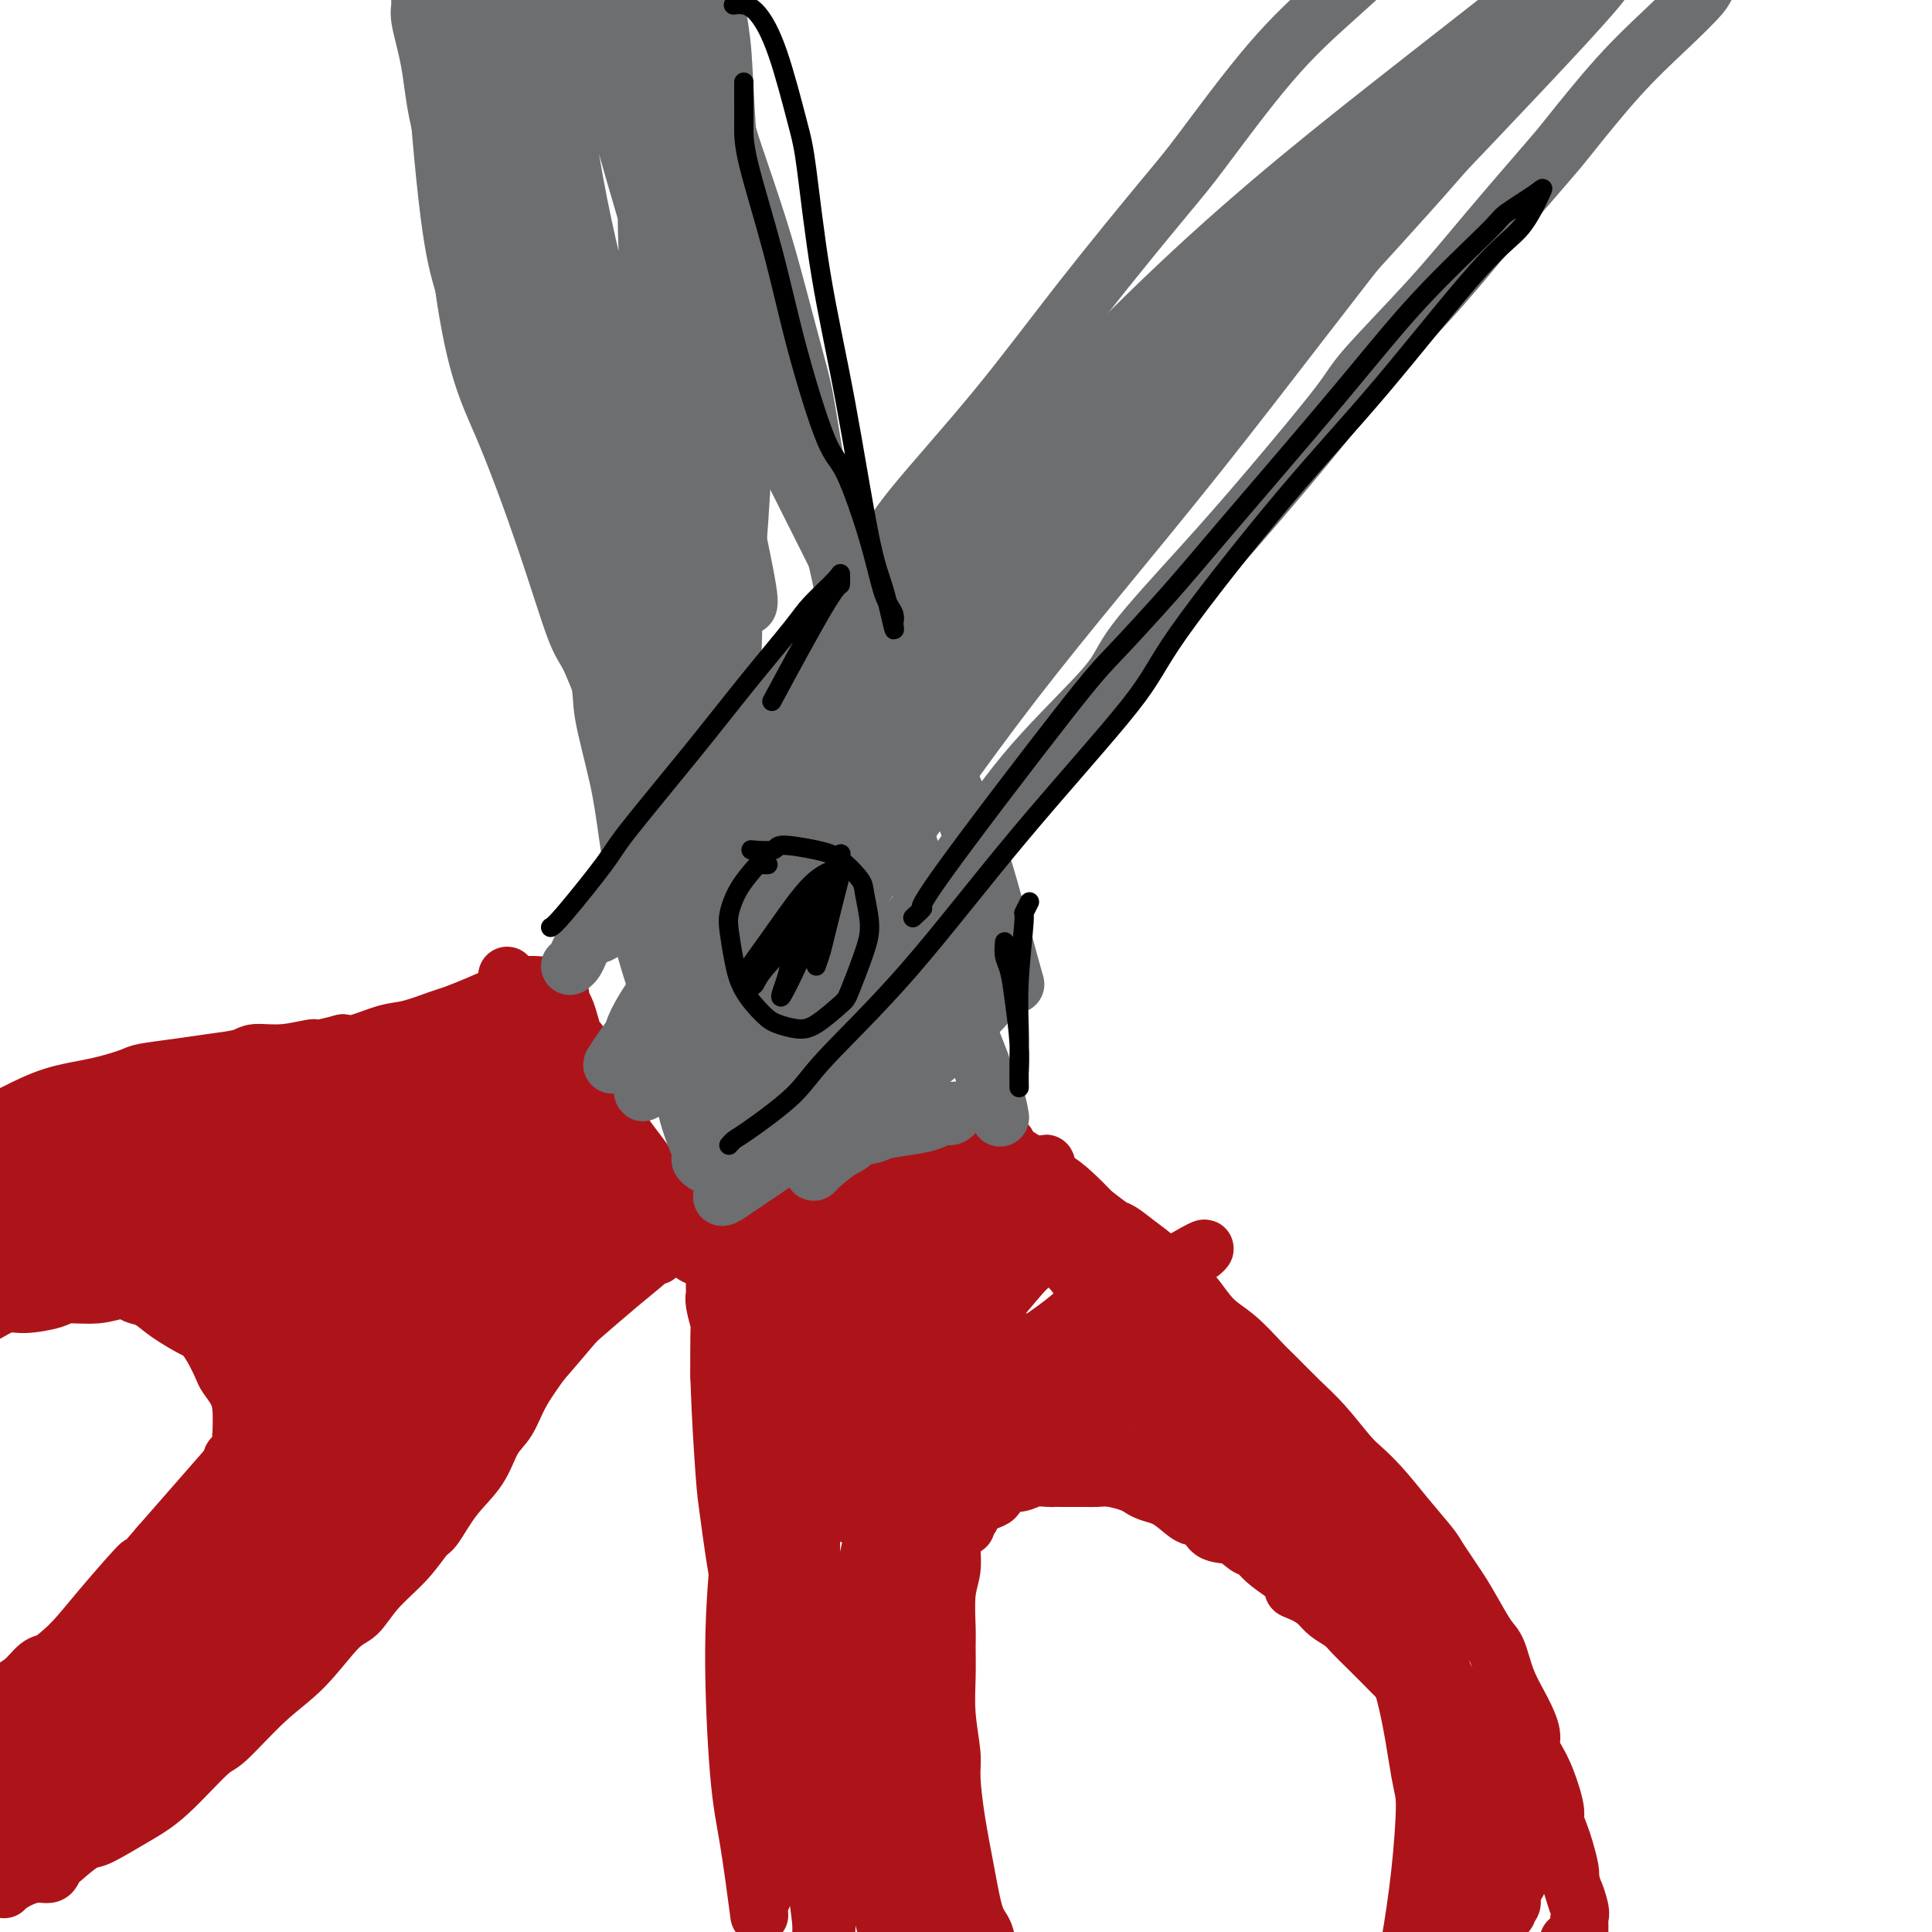 <svg viewBox='0 0 400 400' version='1.1' xmlns='http://www.w3.org/2000/svg' xmlns:xlink='http://www.w3.org/1999/xlink'><g fill='none' stroke='rgb(173,20,25)' stroke-width='12' stroke-linecap='round' stroke-linejoin='round'><path d='M110,239c0.000,0.000 0.100,0.100 0.1,0.1'/><path d='M108,212c0.001,0.299 0.002,0.597 0,1c-0.002,0.403 -0.008,0.910 0,1c0.008,0.090 0.030,-0.238 0,0c-0.030,0.238 -0.111,1.043 0,2c0.111,0.957 0.415,2.068 1,4c0.585,1.932 1.450,4.685 2,6c0.550,1.315 0.785,1.191 1,2c0.215,0.809 0.410,2.549 1,4c0.590,1.451 1.574,2.612 3,4c1.426,1.388 3.293,3.003 4,4c0.707,0.997 0.254,1.376 1,2c0.746,0.624 2.690,1.491 4,2c1.310,0.509 1.986,0.658 3,1c1.014,0.342 2.367,0.876 3,1c0.633,0.124 0.545,-0.163 1,0c0.455,0.163 1.454,0.777 2,1c0.546,0.223 0.640,0.056 1,0c0.360,-0.056 0.986,-0.000 1,0c0.014,0.000 -0.583,-0.055 -1,0c-0.417,0.055 -0.653,0.218 -1,0c-0.347,-0.218 -0.806,-0.819 -1,-1c-0.194,-0.181 -0.125,0.059 -1,0c-0.875,-0.059 -2.695,-0.416 -4,-1c-1.305,-0.584 -2.093,-1.395 -3,-2c-0.907,-0.605 -1.931,-1.005 -3,-2c-1.069,-0.995 -2.184,-2.586 -3,-4c-0.816,-1.414 -1.335,-2.650 -2,-4c-0.665,-1.350 -1.476,-2.814 -2,-4c-0.524,-1.186 -0.762,-2.093 -1,-3'/><path d='M114,226c-1.419,-2.834 -0.968,-2.419 -1,-3c-0.032,-0.581 -0.547,-2.156 -1,-3c-0.453,-0.844 -0.844,-0.955 -1,-1c-0.156,-0.045 -0.078,-0.022 0,0'/><path d='M99,220c-0.726,0.758 -1.452,1.516 -2,2c-0.548,0.484 -0.917,0.694 -2,2c-1.083,1.306 -2.879,3.709 -4,5c-1.121,1.291 -1.569,1.470 -3,3c-1.431,1.530 -3.847,4.412 -5,6c-1.153,1.588 -1.044,1.882 -1,2c0.044,0.118 0.022,0.059 0,0'/><path d='M89,226c-0.236,-0.063 -0.472,-0.126 -1,0c-0.528,0.126 -1.347,0.442 -2,1c-0.653,0.558 -1.139,1.358 -2,2c-0.861,0.642 -2.098,1.125 -4,2c-1.902,0.875 -4.469,2.142 -6,3c-1.531,0.858 -2.028,1.308 -3,2c-0.972,0.692 -2.421,1.626 -3,2c-0.579,0.374 -0.290,0.187 0,0'/><path d='M89,228c-0.188,0.484 -0.376,0.967 -1,1c-0.624,0.033 -1.686,-0.385 -3,0c-1.314,0.385 -2.882,1.573 -5,2c-2.118,0.427 -4.786,0.094 -8,1c-3.214,0.906 -6.974,3.052 -9,4c-2.026,0.948 -2.319,0.699 -4,1c-1.681,0.301 -4.749,1.153 -7,2c-2.251,0.847 -3.683,1.690 -5,2c-1.317,0.310 -2.519,0.089 -3,0c-0.481,-0.089 -0.240,-0.044 0,0'/><path d='M39,242c-0.376,0.343 -0.752,0.685 -2,1c-1.248,0.315 -3.367,0.602 -5,1c-1.633,0.398 -2.778,0.907 -6,2c-3.222,1.093 -8.521,2.770 -13,5c-4.479,2.230 -8.139,5.015 -10,6c-1.861,0.985 -1.921,0.171 -3,1c-1.079,0.829 -3.175,3.300 -5,5c-1.825,1.700 -3.379,2.629 -4,3c-0.621,0.371 -0.311,0.186 0,0'/><path d='M5,255c-4.845,4.542 -9.690,9.083 -12,12c-2.310,2.917 -2.083,4.208 -2,6c0.083,1.792 0.024,4.083 0,5c-0.024,0.917 -0.012,0.458 0,0'/><path d='M136,260c-0.438,-0.007 -0.877,-0.014 -1,0c-0.123,0.014 0.068,0.049 -1,1c-1.068,0.951 -3.396,2.816 -6,5c-2.604,2.184 -5.483,4.685 -7,6c-1.517,1.315 -1.671,1.442 -3,3c-1.329,1.558 -3.831,4.547 -6,7c-2.169,2.453 -4.004,4.369 -6,7c-1.996,2.631 -4.153,5.978 -6,8c-1.847,2.022 -3.385,2.721 -4,3c-0.615,0.279 -0.308,0.140 0,0'/><path d='M127,259c-0.396,0.380 -0.792,0.761 -1,1c-0.208,0.239 -0.227,0.338 -1,1c-0.773,0.662 -2.298,1.887 -4,4c-1.702,2.113 -3.580,5.113 -6,8c-2.420,2.887 -5.382,5.662 -7,8c-1.618,2.338 -1.891,4.239 -2,5c-0.109,0.761 -0.055,0.380 0,0'/><path d='M132,251c-0.656,0.649 -1.312,1.299 -2,2c-0.688,0.701 -1.406,1.455 -3,3c-1.594,1.545 -4.062,3.882 -7,7c-2.938,3.118 -6.345,7.017 -8,9c-1.655,1.983 -1.556,2.051 -3,4c-1.444,1.949 -4.429,5.780 -7,9c-2.571,3.220 -4.728,5.830 -6,8c-1.272,2.170 -1.661,3.901 -2,5c-0.339,1.099 -0.630,1.565 -1,2c-0.370,0.435 -0.820,0.839 -1,1c-0.180,0.161 -0.090,0.081 0,0'/><path d='M130,245c-0.839,0.517 -1.677,1.033 -2,1c-0.323,-0.033 -0.129,-0.616 -1,1c-0.871,1.616 -2.806,5.432 -4,7c-1.194,1.568 -1.647,0.887 -3,3c-1.353,2.113 -3.605,7.020 -6,11c-2.395,3.980 -4.933,7.032 -8,11c-3.067,3.968 -6.663,8.852 -9,12c-2.337,3.148 -3.414,4.561 -6,8c-2.586,3.439 -6.682,8.904 -10,14c-3.318,5.096 -5.859,9.822 -9,14c-3.141,4.178 -6.884,7.806 -9,10c-2.116,2.194 -2.606,2.952 -4,5c-1.394,2.048 -3.693,5.384 -5,7c-1.307,1.616 -1.621,1.512 -2,2c-0.379,0.488 -0.823,1.568 -1,2c-0.177,0.432 -0.089,0.216 0,0'/><path d='M77,312c-0.393,0.720 -0.786,1.439 -1,2c-0.214,0.561 -0.250,0.962 -2,3c-1.750,2.038 -5.214,5.712 -8,9c-2.786,3.288 -4.892,6.188 -6,8c-1.108,1.812 -1.216,2.535 -3,5c-1.784,2.465 -5.242,6.672 -8,10c-2.758,3.328 -4.816,5.779 -7,9c-2.184,3.221 -4.493,7.214 -6,9c-1.507,1.786 -2.214,1.365 -3,2c-0.786,0.635 -1.653,2.324 -2,3c-0.347,0.676 -0.173,0.338 0,0'/><path d='M58,344c-0.104,0.217 -0.207,0.433 -1,1c-0.793,0.567 -2.275,1.483 -3,2c-0.725,0.517 -0.693,0.635 -3,3c-2.307,2.365 -6.954,6.976 -9,9c-2.046,2.024 -1.492,1.462 -3,3c-1.508,1.538 -5.079,5.178 -8,8c-2.921,2.822 -5.193,4.826 -8,7c-2.807,2.174 -6.150,4.516 -8,6c-1.850,1.484 -2.207,2.109 -4,3c-1.793,0.891 -5.021,2.048 -7,3c-1.979,0.952 -2.708,1.701 -3,2c-0.292,0.299 -0.146,0.150 0,0'/><path d='M11,387c-0.188,0.456 -0.376,0.912 -1,1c-0.624,0.088 -1.685,-0.190 -3,0c-1.315,0.190 -2.885,0.850 -4,1c-1.115,0.150 -1.774,-0.208 -3,0c-1.226,0.208 -3.019,0.984 -4,1c-0.981,0.016 -1.149,-0.726 -2,-1c-0.851,-0.274 -2.386,-0.078 -3,0c-0.614,0.078 -0.307,0.039 0,0'/><path d='M80,231c-0.344,-0.000 -0.688,-0.000 -1,0c-0.312,0.000 -0.592,0.000 -1,0c-0.408,-0.000 -0.945,-0.001 -2,0c-1.055,0.001 -2.629,0.004 -4,0c-1.371,-0.004 -2.541,-0.015 -3,0c-0.459,0.015 -0.208,0.057 -1,0c-0.792,-0.057 -2.626,-0.211 -4,0c-1.374,0.211 -2.288,0.789 -3,1c-0.712,0.211 -1.224,0.055 -2,0c-0.776,-0.055 -1.818,-0.011 -3,0c-1.182,0.011 -2.506,-0.012 -4,0c-1.494,0.012 -3.160,0.059 -4,0c-0.840,-0.059 -0.855,-0.223 -2,0c-1.145,0.223 -3.421,0.834 -5,1c-1.579,0.166 -2.460,-0.113 -4,0c-1.540,0.113 -3.738,0.616 -6,1c-2.262,0.384 -4.587,0.647 -6,1c-1.413,0.353 -1.912,0.796 -4,1c-2.088,0.204 -5.765,0.169 -9,1c-3.235,0.831 -6.030,2.528 -9,4c-2.970,1.472 -6.116,2.718 -8,4c-1.884,1.282 -2.505,2.601 -3,4c-0.495,1.399 -0.864,2.877 -1,5c-0.136,2.123 -0.039,4.892 0,6c0.039,1.108 0.019,0.554 0,0'/><path d='M43,277c0.309,-0.455 0.619,-0.911 1,-1c0.381,-0.089 0.835,0.187 1,0c0.165,-0.187 0.042,-0.838 0,-1c-0.042,-0.162 -0.003,0.165 0,0c0.003,-0.165 -0.029,-0.821 0,-1c0.029,-0.179 0.118,0.120 0,0c-0.118,-0.120 -0.445,-0.658 -1,-1c-0.555,-0.342 -1.340,-0.487 -2,-1c-0.660,-0.513 -1.195,-1.395 -2,-2c-0.805,-0.605 -1.880,-0.932 -3,-1c-1.120,-0.068 -2.285,0.122 -4,0c-1.715,-0.122 -3.979,-0.555 -5,-1c-1.021,-0.445 -0.800,-0.903 -2,-1c-1.200,-0.097 -3.820,0.166 -6,0c-2.180,-0.166 -3.920,-0.761 -6,-1c-2.080,-0.239 -4.498,-0.120 -6,0c-1.502,0.120 -2.086,0.243 -3,0c-0.914,-0.243 -2.158,-0.850 -3,-1c-0.842,-0.150 -1.281,0.157 -2,0c-0.719,-0.157 -1.717,-0.778 -2,-1c-0.283,-0.222 0.151,-0.045 0,0c-0.151,0.045 -0.886,-0.044 -1,0c-0.114,0.044 0.392,0.219 1,0c0.608,-0.219 1.318,-0.832 2,-1c0.682,-0.168 1.338,0.110 3,0c1.662,-0.110 4.332,-0.606 7,-1c2.668,-0.394 5.334,-0.684 8,-1c2.666,-0.316 5.333,-0.658 8,-1'/><path d='M26,260c4.627,-0.607 2.195,-0.123 3,0c0.805,0.123 4.847,-0.115 8,0c3.153,0.115 5.418,0.583 8,1c2.582,0.417 5.482,0.782 7,1c1.518,0.218 1.654,0.290 3,1c1.346,0.710 3.904,2.060 6,3c2.096,0.940 3.732,1.472 5,2c1.268,0.528 2.168,1.051 3,2c0.832,0.949 1.596,2.323 2,3c0.404,0.677 0.448,0.658 1,1c0.552,0.342 1.612,1.045 2,2c0.388,0.955 0.104,2.163 0,3c-0.104,0.837 -0.028,1.302 0,2c0.028,0.698 0.008,1.628 0,2c-0.008,0.372 -0.004,0.186 0,0'/><path d='M66,284c-0.307,0.747 -0.615,1.494 -1,2c-0.385,0.506 -0.848,0.773 -1,1c-0.152,0.227 0.007,0.416 -1,2c-1.007,1.584 -3.181,4.565 -5,7c-1.819,2.435 -3.283,4.324 -5,7c-1.717,2.676 -3.687,6.140 -5,8c-1.313,1.860 -1.969,2.116 -3,3c-1.031,0.884 -2.437,2.395 -3,3c-0.563,0.605 -0.281,0.302 0,0'/><path d='M59,290c-0.827,0.764 -1.653,1.528 -2,2c-0.347,0.472 -0.213,0.652 -1,2c-0.787,1.348 -2.495,3.863 -4,6c-1.505,2.137 -2.806,3.896 -4,6c-1.194,2.104 -2.282,4.553 -3,6c-0.718,1.447 -1.067,1.892 -2,3c-0.933,1.108 -2.449,2.879 -4,5c-1.551,2.121 -3.136,4.593 -5,7c-1.864,2.407 -4.008,4.749 -5,6c-0.992,1.251 -0.830,1.411 -2,3c-1.170,1.589 -3.670,4.607 -6,7c-2.330,2.393 -4.491,4.160 -7,6c-2.509,1.840 -5.366,3.753 -7,5c-1.634,1.247 -2.045,1.826 -3,3c-0.955,1.174 -2.454,2.941 -4,4c-1.546,1.059 -3.137,1.409 -4,2c-0.863,0.591 -0.997,1.421 -1,2c-0.003,0.579 0.125,0.906 0,1c-0.125,0.094 -0.501,-0.044 -1,0c-0.499,0.044 -1.120,0.270 -1,0c0.120,-0.270 0.979,-1.037 2,-2c1.021,-0.963 2.202,-2.123 3,-3c0.798,-0.877 1.214,-1.472 3,-3c1.786,-1.528 4.942,-3.988 8,-6c3.058,-2.012 6.016,-3.575 8,-5c1.984,-1.425 2.992,-2.713 4,-4'/><path d='M21,343c5.337,-4.664 5.680,-4.823 7,-6c1.320,-1.177 3.617,-3.371 6,-6c2.383,-2.629 4.852,-5.695 6,-7c1.148,-1.305 0.974,-0.851 2,-2c1.026,-1.149 3.252,-3.902 5,-6c1.748,-2.098 3.017,-3.541 4,-5c0.983,-1.459 1.679,-2.933 2,-4c0.321,-1.067 0.268,-1.727 1,-3c0.732,-1.273 2.248,-3.158 3,-5c0.752,-1.842 0.738,-3.641 1,-5c0.262,-1.359 0.798,-2.277 1,-3c0.202,-0.723 0.069,-1.252 0,-2c-0.069,-0.748 -0.075,-1.716 0,-3c0.075,-1.284 0.232,-2.883 0,-4c-0.232,-1.117 -0.853,-1.750 -1,-2c-0.147,-0.250 0.180,-0.117 0,-1c-0.180,-0.883 -0.866,-2.782 -2,-4c-1.134,-1.218 -2.717,-1.755 -4,-3c-1.283,-1.245 -2.266,-3.199 -3,-4c-0.734,-0.801 -1.220,-0.448 -2,-1c-0.780,-0.552 -1.854,-2.008 -3,-3c-1.146,-0.992 -2.363,-1.518 -3,-2c-0.637,-0.482 -0.693,-0.918 -1,-1c-0.307,-0.082 -0.864,0.191 -1,0c-0.136,-0.191 0.149,-0.845 0,-1c-0.149,-0.155 -0.732,0.189 -1,0c-0.268,-0.189 -0.219,-0.911 0,-1c0.219,-0.089 0.610,0.456 1,1'/><path d='M39,260c-2.544,-2.211 -0.403,-0.239 1,1c1.403,1.239 2.067,1.744 3,3c0.933,1.256 2.133,3.262 3,5c0.867,1.738 1.399,3.207 2,4c0.601,0.793 1.271,0.909 2,2c0.729,1.091 1.516,3.156 2,5c0.484,1.844 0.666,3.466 1,5c0.334,1.534 0.822,2.978 1,4c0.178,1.022 0.048,1.622 0,3c-0.048,1.378 -0.013,3.535 0,5c0.013,1.465 0.003,2.238 0,3c-0.003,0.762 -0.001,1.515 0,2c0.001,0.485 0.000,0.703 0,1c-0.000,0.297 -0.000,0.672 0,1c0.000,0.328 -0.000,0.609 0,1c0.000,0.391 0.001,0.893 0,1c-0.001,0.107 -0.003,-0.179 0,0c0.003,0.179 0.012,0.825 0,1c-0.012,0.175 -0.046,-0.121 0,0c0.046,0.121 0.172,0.661 0,1c-0.172,0.339 -0.640,0.479 -1,1c-0.360,0.521 -0.610,1.424 -1,2c-0.390,0.576 -0.919,0.824 -1,1c-0.081,0.176 0.286,0.278 0,1c-0.286,0.722 -1.225,2.063 -2,3c-0.775,0.937 -1.388,1.468 -2,2'/><path d='M47,318c-1.542,2.717 -1.898,3.509 -2,4c-0.102,0.491 0.051,0.680 -1,2c-1.051,1.320 -3.304,3.772 -5,6c-1.696,2.228 -2.834,4.231 -5,7c-2.166,2.769 -5.361,6.303 -7,8c-1.639,1.697 -1.723,1.558 -3,3c-1.277,1.442 -3.746,4.466 -6,7c-2.254,2.534 -4.291,4.579 -6,6c-1.709,1.421 -3.088,2.219 -4,3c-0.912,0.781 -1.355,1.543 -2,2c-0.645,0.457 -1.493,0.607 -2,1c-0.507,0.393 -0.675,1.029 -1,1c-0.325,-0.029 -0.807,-0.723 -1,-1c-0.193,-0.277 -0.096,-0.139 0,0'/><path d='M29,262c0.736,-0.125 1.471,-0.250 2,0c0.529,0.250 0.851,0.876 1,1c0.149,0.124 0.126,-0.255 1,0c0.874,0.255 2.644,1.142 4,2c1.356,0.858 2.299,1.685 3,2c0.701,0.315 1.161,0.117 2,1c0.839,0.883 2.056,2.848 3,4c0.944,1.152 1.616,1.493 2,2c0.384,0.507 0.481,1.182 1,2c0.519,0.818 1.461,1.780 2,3c0.539,1.220 0.676,2.700 1,4c0.324,1.300 0.834,2.421 1,3c0.166,0.579 -0.012,0.618 0,1c0.012,0.382 0.214,1.108 0,2c-0.214,0.892 -0.845,1.948 -1,3c-0.155,1.052 0.164,2.098 0,3c-0.164,0.902 -0.813,1.658 -1,2c-0.187,0.342 0.086,0.269 0,1c-0.086,0.731 -0.532,2.267 -1,3c-0.468,0.733 -0.958,0.662 -1,1c-0.042,0.338 0.365,1.085 0,2c-0.365,0.915 -1.501,1.996 -2,3c-0.499,1.004 -0.363,1.929 -1,3c-0.637,1.071 -2.049,2.287 -3,4c-0.951,1.713 -1.440,3.923 -2,5c-0.560,1.077 -1.189,1.021 -2,2c-0.811,0.979 -1.803,2.994 -3,5c-1.197,2.006 -2.598,4.003 -4,6'/><path d='M31,332c-3.059,4.873 -2.207,3.057 -3,4c-0.793,0.943 -3.229,4.646 -5,7c-1.771,2.354 -2.875,3.357 -4,5c-1.125,1.643 -2.270,3.924 -4,6c-1.730,2.076 -4.046,3.946 -5,5c-0.954,1.054 -0.547,1.291 -1,2c-0.453,0.709 -1.767,1.892 -3,3c-1.233,1.108 -2.387,2.143 -3,3c-0.613,0.857 -0.686,1.536 -1,2c-0.314,0.464 -0.868,0.712 -1,1c-0.132,0.288 0.157,0.616 0,1c-0.157,0.384 -0.759,0.824 -1,1c-0.241,0.176 -0.120,0.088 0,0'/><path d='M156,264c-0.422,0.311 -0.844,0.622 -1,1c-0.156,0.378 -0.044,0.822 0,1c0.044,0.178 0.022,0.089 0,0'/><path d='M161,257c0.667,0.012 1.334,0.024 2,0c0.666,-0.024 1.331,-0.086 2,0c0.669,0.086 1.340,0.318 3,0c1.660,-0.318 4.307,-1.188 7,-2c2.693,-0.812 5.433,-1.566 7,-2c1.567,-0.434 1.962,-0.548 3,-1c1.038,-0.452 2.720,-1.242 4,-2c1.280,-0.758 2.160,-1.483 3,-2c0.840,-0.517 1.642,-0.827 2,-1c0.358,-0.173 0.271,-0.210 0,0c-0.271,0.210 -0.728,0.667 -1,1c-0.272,0.333 -0.361,0.543 -1,1c-0.639,0.457 -1.829,1.163 -3,2c-1.171,0.837 -2.322,1.807 -4,3c-1.678,1.193 -3.882,2.611 -5,3c-1.118,0.389 -1.149,-0.250 -2,0c-0.851,0.250 -2.521,1.388 -4,2c-1.479,0.612 -2.767,0.696 -4,1c-1.233,0.304 -2.411,0.827 -3,1c-0.589,0.173 -0.588,-0.005 -1,0c-0.412,0.005 -1.236,0.194 -2,0c-0.764,-0.194 -1.467,-0.770 -2,-1c-0.533,-0.230 -0.895,-0.113 -1,0c-0.105,0.113 0.049,0.223 0,0c-0.049,-0.223 -0.300,-0.778 0,-1c0.300,-0.222 1.150,-0.111 2,0'/><path d='M163,259c-2.263,0.527 0.578,0.845 2,1c1.422,0.155 1.425,0.146 2,0c0.575,-0.146 1.721,-0.431 4,-1c2.279,-0.569 5.690,-1.422 8,-2c2.310,-0.578 3.517,-0.879 4,-1c0.483,-0.121 0.241,-0.060 0,0'/><path d='M149,273c-0.007,0.395 -0.014,0.790 0,1c0.014,0.210 0.049,0.234 0,2c-0.049,1.766 -0.182,5.272 0,11c0.182,5.728 0.679,13.676 1,18c0.321,4.324 0.464,5.023 1,9c0.536,3.977 1.463,11.231 3,18c1.537,6.769 3.683,13.053 5,18c1.317,4.947 1.805,8.556 2,10c0.195,1.444 0.098,0.722 0,0'/><path d='M153,313c-0.035,0.440 -0.071,0.880 0,2c0.071,1.120 0.247,2.919 0,7c-0.247,4.081 -0.917,10.444 -1,19c-0.083,8.556 0.421,19.304 1,26c0.579,6.696 1.233,9.341 2,14c0.767,4.659 1.648,11.331 2,14c0.352,2.669 0.176,1.334 0,0'/><path d='M217,258c0.294,0.239 0.587,0.479 1,1c0.413,0.521 0.945,1.324 2,2c1.055,0.676 2.634,1.225 4,2c1.366,0.775 2.521,1.775 5,4c2.479,2.225 6.283,5.676 9,8c2.717,2.324 4.348,3.521 5,4c0.652,0.479 0.326,0.239 0,0'/><path d='M202,249c0.351,-0.008 0.702,-0.015 1,0c0.298,0.015 0.545,0.054 1,0c0.455,-0.054 1.120,-0.199 2,0c0.880,0.199 1.975,0.742 4,2c2.025,1.258 4.981,3.229 8,5c3.019,1.771 6.102,3.340 8,5c1.898,1.660 2.611,3.409 5,6c2.389,2.591 6.455,6.024 10,10c3.545,3.976 6.570,8.493 9,12c2.430,3.507 4.266,6.002 5,7c0.734,0.998 0.367,0.499 0,0'/><path d='M205,246c0.241,0.292 0.483,0.584 1,1c0.517,0.416 1.311,0.956 2,1c0.689,0.044 1.275,-0.407 3,1c1.725,1.407 4.590,4.673 7,8c2.410,3.327 4.365,6.714 7,10c2.635,3.286 5.950,6.471 9,10c3.050,3.529 5.834,7.401 8,10c2.166,2.599 3.715,3.923 5,5c1.285,1.077 2.308,1.905 4,3c1.692,1.095 4.055,2.456 5,3c0.945,0.544 0.473,0.272 0,0'/><path d='M217,258c0.711,0.719 1.422,1.439 2,2c0.578,0.561 1.024,0.965 3,3c1.976,2.035 5.481,5.703 9,9c3.519,3.297 7.053,6.224 9,8c1.947,1.776 2.307,2.400 5,5c2.693,2.600 7.717,7.174 12,11c4.283,3.826 7.824,6.903 11,11c3.176,4.097 5.986,9.214 9,14c3.014,4.786 6.230,9.242 8,12c1.770,2.758 2.092,3.820 3,5c0.908,1.180 2.402,2.480 3,3c0.598,0.520 0.299,0.260 0,0'/><path d='M247,287c0.735,0.635 1.469,1.270 2,2c0.531,0.730 0.857,1.554 3,4c2.143,2.446 6.103,6.514 10,11c3.897,4.486 7.730,9.391 10,12c2.270,2.609 2.977,2.924 5,6c2.023,3.076 5.363,8.913 8,14c2.637,5.087 4.571,9.422 6,15c1.429,5.578 2.354,12.397 3,16c0.646,3.603 1.013,3.989 1,7c-0.013,3.011 -0.407,8.647 -1,14c-0.593,5.353 -1.386,10.425 -2,14c-0.614,3.575 -1.050,5.655 -2,8c-0.950,2.345 -2.414,4.956 -3,6c-0.586,1.044 -0.293,0.522 0,0'/><path d='M102,211c0.122,0.425 0.245,0.850 0,1c-0.245,0.150 -0.857,0.027 -1,0c-0.143,-0.027 0.184,0.044 0,0c-0.184,-0.044 -0.879,-0.204 -1,0c-0.121,0.204 0.331,0.772 0,1c-0.331,0.228 -1.444,0.118 -2,0c-0.556,-0.118 -0.553,-0.243 -1,0c-0.447,0.243 -1.344,0.852 -2,1c-0.656,0.148 -1.070,-0.167 -2,0c-0.930,0.167 -2.376,0.814 -3,1c-0.624,0.186 -0.427,-0.090 -1,0c-0.573,0.090 -1.915,0.546 -3,1c-1.085,0.454 -1.914,0.905 -3,1c-1.086,0.095 -2.431,-0.167 -3,0c-0.569,0.167 -0.364,0.762 -1,1c-0.636,0.238 -2.113,0.121 -3,0c-0.887,-0.121 -1.185,-0.244 -2,0c-0.815,0.244 -2.148,0.854 -3,1c-0.852,0.146 -1.224,-0.172 -2,0c-0.776,0.172 -1.957,0.833 -3,1c-1.043,0.167 -1.950,-0.162 -3,0c-1.050,0.162 -2.244,0.813 -3,1c-0.756,0.187 -1.073,-0.089 -2,0c-0.927,0.089 -2.463,0.545 -4,1'/><path d='M54,222c-7.864,1.925 -3.525,1.236 -3,1c0.525,-0.236 -2.763,-0.021 -4,0c-1.237,0.021 -0.424,-0.153 -1,0c-0.576,0.153 -2.543,0.631 -4,1c-1.457,0.369 -2.405,0.627 -4,1c-1.595,0.373 -3.838,0.859 -5,1c-1.162,0.141 -1.242,-0.064 -2,0c-0.758,0.064 -2.194,0.399 -4,1c-1.806,0.601 -3.981,1.470 -6,2c-2.019,0.530 -3.880,0.723 -5,1c-1.120,0.277 -1.497,0.640 -3,1c-1.503,0.360 -4.130,0.717 -6,1c-1.870,0.283 -2.982,0.493 -4,1c-1.018,0.507 -1.943,1.311 -3,2c-1.057,0.689 -2.246,1.262 -4,2c-1.754,0.738 -4.073,1.639 -5,2c-0.927,0.361 -0.464,0.180 0,0'/><path d='M71,236c-0.262,0.004 -0.525,0.008 -1,0c-0.475,-0.008 -1.164,-0.028 -2,0c-0.836,0.028 -1.820,0.105 -4,0c-2.180,-0.105 -5.557,-0.390 -9,0c-3.443,0.390 -6.953,1.457 -9,2c-2.047,0.543 -2.630,0.562 -5,1c-2.370,0.438 -6.525,1.294 -10,2c-3.475,0.706 -6.268,1.261 -9,2c-2.732,0.739 -5.402,1.662 -7,2c-1.598,0.338 -2.123,0.090 -3,0c-0.877,-0.090 -2.106,-0.023 -3,0c-0.894,0.023 -1.455,0.004 -2,0c-0.545,-0.004 -1.076,0.009 -1,0c0.076,-0.009 0.760,-0.040 1,0c0.240,0.040 0.037,0.151 1,0c0.963,-0.151 3.092,-0.562 7,-1c3.908,-0.438 9.596,-0.902 13,-1c3.404,-0.098 4.526,0.169 8,0c3.474,-0.169 9.302,-0.773 14,-1c4.698,-0.227 8.265,-0.076 12,0c3.735,0.076 7.637,0.075 10,0c2.363,-0.075 3.188,-0.226 5,0c1.812,0.226 4.612,0.830 6,1c1.388,0.170 1.365,-0.093 2,0c0.635,0.093 1.927,0.544 2,1c0.073,0.456 -1.072,0.918 -2,1c-0.928,0.082 -1.640,-0.216 -2,0c-0.360,0.216 -0.367,0.947 -3,2c-2.633,1.053 -7.891,2.426 -11,3c-3.109,0.574 -4.068,0.347 -7,1c-2.932,0.653 -7.838,2.187 -12,3c-4.162,0.813 -7.581,0.907 -11,1'/><path d='M39,255c-9.963,1.916 -10.871,1.207 -12,1c-1.129,-0.207 -2.479,0.088 -5,0c-2.521,-0.088 -6.214,-0.560 -9,-1c-2.786,-0.440 -4.667,-0.848 -6,-1c-1.333,-0.152 -2.120,-0.046 -2,0c0.120,0.046 1.148,0.034 4,0c2.852,-0.034 7.530,-0.090 10,0c2.470,0.090 2.733,0.325 6,0c3.267,-0.325 9.538,-1.212 15,-2c5.462,-0.788 10.114,-1.479 15,-2c4.886,-0.521 10.007,-0.872 13,-1c2.993,-0.128 3.858,-0.034 6,0c2.142,0.034 5.561,0.009 8,0c2.439,-0.009 3.899,-0.000 5,0c1.101,0.000 1.842,-0.007 2,0c0.158,0.007 -0.267,0.027 0,0c0.267,-0.027 1.226,-0.102 1,0c-0.226,0.102 -1.638,0.382 -3,1c-1.362,0.618 -2.673,1.573 -4,2c-1.327,0.427 -2.669,0.326 -6,1c-3.331,0.674 -8.650,2.122 -13,3c-4.350,0.878 -7.731,1.185 -12,1c-4.269,-0.185 -9.427,-0.862 -12,-1c-2.573,-0.138 -2.561,0.261 -5,0c-2.439,-0.261 -7.327,-1.183 -11,-2c-3.673,-0.817 -6.129,-1.528 -9,-2c-2.871,-0.472 -6.158,-0.704 -8,-1c-1.842,-0.296 -2.241,-0.656 -3,-1c-0.759,-0.344 -1.880,-0.672 -3,-1'/><path d='M1,249c-8.294,-1.463 -3.531,-1.121 -2,-1c1.531,0.121 -0.172,0.021 -1,0c-0.828,-0.021 -0.783,0.038 0,0c0.783,-0.038 2.303,-0.172 3,0c0.697,0.172 0.569,0.649 3,1c2.431,0.351 7.420,0.577 12,1c4.580,0.423 8.750,1.041 14,2c5.250,0.959 11.579,2.257 15,3c3.421,0.743 3.934,0.932 7,2c3.066,1.068 8.684,3.014 13,4c4.316,0.986 7.330,1.011 10,2c2.670,0.989 4.996,2.940 6,4c1.004,1.060 0.684,1.228 1,2c0.316,0.772 1.266,2.148 2,3c0.734,0.852 1.251,1.181 1,3c-0.251,1.819 -1.271,5.128 -2,7c-0.729,1.872 -1.168,2.308 -3,5c-1.832,2.692 -5.059,7.639 -8,12c-2.941,4.361 -5.596,8.137 -9,12c-3.404,3.863 -7.555,7.815 -10,10c-2.445,2.185 -3.183,2.603 -6,5c-2.817,2.397 -7.714,6.774 -12,11c-4.286,4.226 -7.963,8.301 -12,12c-4.037,3.699 -8.434,7.023 -11,9c-2.566,1.977 -3.301,2.607 -5,4c-1.699,1.393 -4.363,3.549 -6,5c-1.637,1.451 -2.249,2.198 -3,3c-0.751,0.802 -1.643,1.658 -2,2c-0.357,0.342 -0.178,0.171 0,0'/><path d='M-4,372c-10.462,9.544 -3.117,2.905 0,0c3.117,-2.905 2.007,-2.077 2,-2c-0.007,0.077 1.090,-0.598 4,-2c2.910,-1.402 7.633,-3.531 12,-6c4.367,-2.469 8.378,-5.277 12,-8c3.622,-2.723 6.854,-5.360 9,-7c2.146,-1.640 3.205,-2.284 5,-4c1.795,-1.716 4.325,-4.505 6,-6c1.675,-1.495 2.494,-1.695 3,-2c0.506,-0.305 0.698,-0.714 1,-1c0.302,-0.286 0.715,-0.448 0,0c-0.715,0.448 -2.559,1.505 -4,3c-1.441,1.495 -2.480,3.427 -4,5c-1.520,1.573 -3.521,2.786 -5,4c-1.479,1.214 -2.437,2.428 -5,5c-2.563,2.572 -6.732,6.501 -10,9c-3.268,2.499 -5.635,3.568 -8,5c-2.365,1.432 -4.728,3.227 -6,4c-1.272,0.773 -1.454,0.523 -2,1c-0.546,0.477 -1.454,1.682 -2,2c-0.546,0.318 -0.728,-0.250 -1,0c-0.272,0.250 -0.635,1.318 0,1c0.635,-0.318 2.269,-2.023 5,-4c2.731,-1.977 6.561,-4.226 9,-6c2.439,-1.774 3.489,-3.073 6,-5c2.511,-1.927 6.484,-4.480 10,-7c3.516,-2.520 6.576,-5.006 9,-7c2.424,-1.994 4.212,-3.497 6,-5'/><path d='M48,339c7.364,-5.295 3.775,-2.032 3,-1c-0.775,1.032 1.263,-0.168 2,-1c0.737,-0.832 0.173,-1.295 0,-1c-0.173,0.295 0.045,1.347 0,2c-0.045,0.653 -0.354,0.907 -2,3c-1.646,2.093 -4.629,6.025 -8,10c-3.371,3.975 -7.131,7.992 -11,12c-3.869,4.008 -7.849,8.005 -10,10c-2.151,1.995 -2.473,1.986 -4,3c-1.527,1.014 -4.259,3.051 -6,4c-1.741,0.949 -2.493,0.811 -3,1c-0.507,0.189 -0.771,0.704 -1,1c-0.229,0.296 -0.423,0.373 0,0c0.423,-0.373 1.463,-1.198 2,-2c0.537,-0.802 0.572,-1.583 3,-4c2.428,-2.417 7.248,-6.469 10,-9c2.752,-2.531 3.437,-3.540 6,-6c2.563,-2.460 7.006,-6.373 11,-10c3.994,-3.627 7.540,-6.970 11,-10c3.460,-3.030 6.835,-5.748 9,-8c2.165,-2.252 3.122,-4.040 5,-6c1.878,-1.960 4.679,-4.093 7,-6c2.321,-1.907 4.164,-3.590 5,-5c0.836,-1.410 0.667,-2.549 1,-3c0.333,-0.451 1.169,-0.216 1,0c-0.169,0.216 -1.344,0.413 -2,1c-0.656,0.587 -0.792,1.563 -2,3c-1.208,1.437 -3.489,3.334 -5,5c-1.511,1.666 -2.253,3.103 -5,6c-2.747,2.897 -7.499,7.256 -11,11c-3.501,3.744 -5.750,6.872 -8,10'/><path d='M46,349c-6.444,7.206 -6.555,7.222 -7,8c-0.445,0.778 -1.225,2.317 -2,3c-0.775,0.683 -1.546,0.510 -2,1c-0.454,0.490 -0.592,1.645 0,1c0.592,-0.645 1.915,-3.089 3,-5c1.085,-1.911 1.932,-3.289 3,-5c1.068,-1.711 2.357,-3.754 5,-7c2.643,-3.246 6.639,-7.694 10,-12c3.361,-4.306 6.085,-8.471 8,-11c1.915,-2.529 3.021,-3.423 5,-6c1.979,-2.577 4.831,-6.838 7,-10c2.169,-3.162 3.654,-5.225 5,-7c1.346,-1.775 2.554,-3.260 3,-4c0.446,-0.740 0.130,-0.734 0,-1c-0.130,-0.266 -0.073,-0.803 0,-1c0.073,-0.197 0.164,-0.053 0,0c-0.164,0.053 -0.583,0.014 -1,0c-0.417,-0.014 -0.834,-0.004 -1,0c-0.166,0.004 -0.083,0.002 0,0'/><path d='M12,257c-0.890,-0.332 -1.780,-0.663 -2,-1c-0.220,-0.337 0.230,-0.678 0,-1c-0.230,-0.322 -1.139,-0.625 -2,-1c-0.861,-0.375 -1.675,-0.821 -2,-1c-0.325,-0.179 -0.163,-0.089 0,0'/><path d='M63,291c0.118,0.203 0.236,0.407 0,0c-0.236,-0.407 -0.827,-1.423 -1,-2c-0.173,-0.577 0.073,-0.715 0,-1c-0.073,-0.285 -0.464,-0.718 -1,-2c-0.536,-1.282 -1.215,-3.413 -2,-5c-0.785,-1.587 -1.674,-2.630 -3,-4c-1.326,-1.370 -3.090,-3.067 -4,-4c-0.910,-0.933 -0.968,-1.104 -2,-2c-1.032,-0.896 -3.038,-2.519 -5,-4c-1.962,-1.481 -3.881,-2.820 -6,-4c-2.119,-1.180 -4.438,-2.200 -6,-3c-1.562,-0.800 -2.367,-1.381 -4,-2c-1.633,-0.619 -4.093,-1.276 -6,-2c-1.907,-0.724 -3.260,-1.514 -5,-2c-1.740,-0.486 -3.868,-0.667 -5,-1c-1.132,-0.333 -1.268,-0.818 -2,-1c-0.732,-0.182 -2.060,-0.060 -3,0c-0.940,0.060 -1.493,0.057 -2,0c-0.507,-0.057 -0.969,-0.166 -1,0c-0.031,0.166 0.369,0.609 1,1c0.631,0.391 1.491,0.729 2,1c0.509,0.271 0.665,0.476 2,1c1.335,0.524 3.848,1.368 6,2c2.152,0.632 3.944,1.053 6,2c2.056,0.947 4.376,2.419 6,3c1.624,0.581 2.553,0.272 4,1c1.447,0.728 3.414,2.494 5,4c1.586,1.506 2.793,2.753 4,4'/><path d='M41,271c2.295,2.143 3.532,3.499 4,4c0.468,0.501 0.168,0.147 1,1c0.832,0.853 2.796,2.911 4,4c1.204,1.089 1.649,1.207 2,2c0.351,0.793 0.609,2.259 1,3c0.391,0.741 0.915,0.755 1,1c0.085,0.245 -0.269,0.719 0,1c0.269,0.281 1.161,0.368 1,0c-0.161,-0.368 -1.374,-1.192 -2,-2c-0.626,-0.808 -0.665,-1.601 -1,-2c-0.335,-0.399 -0.968,-0.403 -2,-1c-1.032,-0.597 -2.465,-1.786 -4,-3c-1.535,-1.214 -3.171,-2.451 -4,-3c-0.829,-0.549 -0.849,-0.408 -2,-1c-1.151,-0.592 -3.431,-1.916 -5,-3c-1.569,-1.084 -2.426,-1.929 -4,-3c-1.574,-1.071 -3.865,-2.367 -5,-3c-1.135,-0.633 -1.115,-0.603 -2,-1c-0.885,-0.397 -2.674,-1.220 -4,-2c-1.326,-0.780 -2.187,-1.515 -3,-2c-0.813,-0.485 -1.576,-0.718 -2,-1c-0.424,-0.282 -0.507,-0.612 -1,-1c-0.493,-0.388 -1.394,-0.833 -2,-1c-0.606,-0.167 -0.915,-0.055 -1,0c-0.085,0.055 0.054,0.053 0,0c-0.054,-0.053 -0.301,-0.158 0,0c0.301,0.158 1.151,0.579 2,1'/><path d='M13,259c-6.047,-3.935 -0.164,0.228 3,2c3.164,1.772 3.608,1.155 4,1c0.392,-0.155 0.734,0.153 2,1c1.266,0.847 3.458,2.231 5,3c1.542,0.769 2.433,0.921 4,2c1.567,1.079 3.810,3.084 5,4c1.190,0.916 1.326,0.744 2,1c0.674,0.256 1.886,0.939 3,2c1.114,1.061 2.131,2.501 3,4c0.869,1.499 1.592,3.057 2,4c0.408,0.943 0.502,1.272 1,2c0.498,0.728 1.399,1.855 2,3c0.601,1.145 0.901,2.308 1,4c0.099,1.692 -0.003,3.914 0,5c0.003,1.086 0.110,1.037 0,2c-0.110,0.963 -0.436,2.940 -1,5c-0.564,2.060 -1.366,4.203 -2,6c-0.634,1.797 -1.100,3.247 -2,5c-0.900,1.753 -2.233,3.810 -3,5c-0.767,1.190 -0.969,1.512 -2,3c-1.031,1.488 -2.893,4.141 -5,7c-2.107,2.859 -4.460,5.925 -6,8c-1.540,2.075 -2.266,3.158 -4,5c-1.734,1.842 -4.476,4.441 -7,7c-2.524,2.559 -4.829,5.076 -7,7c-2.171,1.924 -4.207,3.254 -6,5c-1.793,1.746 -3.342,3.907 -4,5c-0.658,1.093 -0.424,1.118 -1,2c-0.576,0.882 -1.963,2.622 -3,4c-1.037,1.378 -1.725,2.394 -2,3c-0.275,0.606 -0.138,0.803 0,1'/><path d='M-5,377c-6.412,7.271 -2.442,1.947 -1,0c1.442,-1.947 0.357,-0.519 0,0c-0.357,0.519 0.013,0.128 0,0c-0.013,-0.128 -0.408,0.008 0,0c0.408,-0.008 1.620,-0.161 2,0c0.380,0.161 -0.071,0.634 0,1c0.071,0.366 0.664,0.624 1,1c0.336,0.376 0.416,0.870 1,2c0.584,1.130 1.673,2.895 2,4c0.327,1.105 -0.109,1.551 0,2c0.109,0.449 0.761,0.902 1,1c0.239,0.098 0.064,-0.157 0,0c-0.064,0.157 -0.015,0.727 0,1c0.015,0.273 -0.002,0.248 0,0c0.002,-0.248 0.025,-0.720 0,-1c-0.025,-0.280 -0.096,-0.370 0,-1c0.096,-0.630 0.359,-1.801 1,-4c0.641,-2.199 1.659,-5.426 2,-7c0.341,-1.574 0.004,-1.495 0,-3c-0.004,-1.505 0.325,-4.595 1,-7c0.675,-2.405 1.698,-4.125 2,-6c0.302,-1.875 -0.115,-3.905 0,-5c0.115,-1.095 0.762,-1.256 1,-2c0.238,-0.744 0.068,-2.070 0,-3c-0.068,-0.930 -0.034,-1.465 0,-2'/><path d='M8,348c1.083,-6.104 0.290,-1.363 0,0c-0.290,1.363 -0.078,-0.650 0,-1c0.078,-0.350 0.021,0.965 0,2c-0.021,1.035 -0.007,1.791 0,2c0.007,0.209 0.005,-0.129 0,1c-0.005,1.129 -0.015,3.724 0,5c0.015,1.276 0.056,1.234 0,2c-0.056,0.766 -0.208,2.342 0,4c0.208,1.658 0.777,3.399 1,5c0.223,1.601 0.101,3.063 0,4c-0.101,0.937 -0.181,1.348 0,2c0.181,0.652 0.623,1.545 1,2c0.377,0.455 0.690,0.473 1,1c0.310,0.527 0.617,1.564 1,2c0.383,0.436 0.842,0.272 1,0c0.158,-0.272 0.013,-0.651 2,-2c1.987,-1.349 6.104,-3.668 10,-8c3.896,-4.332 7.570,-10.676 10,-14c2.430,-3.324 3.617,-3.627 6,-7c2.383,-3.373 5.962,-9.816 9,-15c3.038,-5.184 5.534,-9.111 9,-14c3.466,-4.889 7.901,-10.741 10,-14c2.099,-3.259 1.861,-3.924 3,-7c1.139,-3.076 3.653,-8.562 6,-13c2.347,-4.438 4.526,-7.829 6,-11c1.474,-3.171 2.243,-6.123 3,-8c0.757,-1.877 1.502,-2.679 2,-4c0.498,-1.321 0.749,-3.160 1,-5'/><path d='M90,257c3.495,-8.085 1.732,-4.297 1,-3c-0.732,1.297 -0.432,0.103 0,-1c0.432,-1.103 0.997,-2.116 0,-1c-0.997,1.116 -3.556,4.359 -5,6c-1.444,1.641 -1.773,1.679 -3,4c-1.227,2.321 -3.352,6.924 -5,10c-1.648,3.076 -2.819,4.626 -4,7c-1.181,2.374 -2.371,5.571 -3,7c-0.629,1.429 -0.697,1.089 -1,2c-0.303,0.911 -0.841,3.072 -1,4c-0.159,0.928 0.062,0.623 0,1c-0.062,0.377 -0.408,1.434 0,1c0.408,-0.434 1.569,-2.361 4,-6c2.431,-3.639 6.134,-8.989 8,-12c1.866,-3.011 1.897,-3.683 3,-6c1.103,-2.317 3.277,-6.280 5,-10c1.723,-3.720 2.994,-7.197 4,-10c1.006,-2.803 1.748,-4.932 2,-6c0.252,-1.068 0.013,-1.076 0,-2c-0.013,-0.924 0.198,-2.765 0,-4c-0.198,-1.235 -0.807,-1.866 -1,-2c-0.193,-0.134 0.030,0.228 0,0c-0.030,-0.228 -0.312,-1.047 -1,-1c-0.688,0.047 -1.782,0.961 -4,3c-2.218,2.039 -5.559,5.203 -9,9c-3.441,3.797 -6.983,8.228 -9,11c-2.017,2.772 -2.508,3.886 -3,5'/><path d='M68,263c-4.774,6.473 -4.209,8.655 -5,11c-0.791,2.345 -2.937,4.853 -4,7c-1.063,2.147 -1.042,3.933 -1,5c0.042,1.067 0.104,1.414 0,2c-0.104,0.586 -0.375,1.412 0,2c0.375,0.588 1.396,0.939 2,1c0.604,0.061 0.792,-0.168 1,0c0.208,0.168 0.437,0.734 2,0c1.563,-0.734 4.459,-2.767 8,-6c3.541,-3.233 7.726,-7.665 11,-12c3.274,-4.335 5.638,-8.574 7,-11c1.362,-2.426 1.724,-3.041 3,-5c1.276,-1.959 3.466,-5.263 5,-8c1.534,-2.737 2.412,-4.908 3,-7c0.588,-2.092 0.886,-4.106 1,-5c0.114,-0.894 0.045,-0.667 0,-1c-0.045,-0.333 -0.065,-1.224 0,-2c0.065,-0.776 0.216,-1.437 0,-1c-0.216,0.437 -0.799,1.970 -2,4c-1.201,2.030 -3.019,4.556 -5,8c-1.981,3.444 -4.124,7.805 -5,10c-0.876,2.195 -0.483,2.222 -1,4c-0.517,1.778 -1.943,5.306 -3,8c-1.057,2.694 -1.744,4.554 -2,6c-0.256,1.446 -0.080,2.479 0,3c0.080,0.521 0.063,0.531 0,1c-0.063,0.469 -0.171,1.395 0,2c0.171,0.605 0.620,0.887 1,1c0.380,0.113 0.690,0.056 1,0'/><path d='M85,280c0.156,1.078 -0.454,0.273 0,0c0.454,-0.273 1.974,-0.015 4,-1c2.026,-0.985 4.560,-3.212 7,-6c2.440,-2.788 4.787,-6.137 6,-8c1.213,-1.863 1.293,-2.240 2,-4c0.707,-1.760 2.043,-4.904 3,-7c0.957,-2.096 1.537,-3.144 2,-5c0.463,-1.856 0.811,-4.521 1,-6c0.189,-1.479 0.221,-1.771 0,-3c-0.221,-1.229 -0.695,-3.395 -1,-5c-0.305,-1.605 -0.443,-2.651 -1,-4c-0.557,-1.349 -1.535,-3.002 -2,-4c-0.465,-0.998 -0.417,-1.340 -1,-2c-0.583,-0.660 -1.796,-1.639 -3,-2c-1.204,-0.361 -2.400,-0.104 -4,0c-1.600,0.104 -3.605,0.055 -5,0c-1.395,-0.055 -2.182,-0.116 -4,0c-1.818,0.116 -4.668,0.409 -7,1c-2.332,0.591 -4.146,1.479 -6,2c-1.854,0.521 -3.746,0.676 -5,1c-1.254,0.324 -1.868,0.816 -2,1c-0.132,0.184 0.220,0.060 0,0c-0.220,-0.060 -1.011,-0.054 -1,0c0.011,0.054 0.825,0.157 2,0c1.175,-0.157 2.710,-0.575 6,-1c3.290,-0.425 8.336,-0.856 11,-1c2.664,-0.144 2.948,-0.000 5,0c2.052,0.000 5.872,-0.143 9,0c3.128,0.143 5.564,0.571 8,1'/><path d='M109,227c7.626,0.250 6.190,1.376 6,2c-0.190,0.624 0.866,0.745 2,1c1.134,0.255 2.345,0.645 3,1c0.655,0.355 0.754,0.676 1,2c0.246,1.324 0.638,3.651 1,4c0.362,0.349 0.694,-1.280 -1,2c-1.694,3.280 -5.413,11.471 -7,15c-1.587,3.529 -1.042,2.397 -3,5c-1.958,2.603 -6.419,8.940 -9,12c-2.581,3.060 -3.282,2.841 -5,5c-1.718,2.159 -4.454,6.695 -7,10c-2.546,3.305 -4.903,5.378 -7,8c-2.097,2.622 -3.935,5.793 -5,7c-1.065,1.207 -1.356,0.450 -2,1c-0.644,0.550 -1.641,2.407 -2,3c-0.359,0.593 -0.082,-0.080 0,0c0.082,0.080 -0.033,0.911 0,1c0.033,0.089 0.212,-0.565 1,-2c0.788,-1.435 2.184,-3.650 3,-5c0.816,-1.350 1.051,-1.834 4,-5c2.949,-3.166 8.611,-9.014 11,-12c2.389,-2.986 1.506,-3.111 3,-5c1.494,-1.889 5.366,-5.543 8,-8c2.634,-2.457 4.028,-3.717 5,-5c0.972,-1.283 1.520,-2.590 2,-3c0.480,-0.410 0.892,0.076 1,0c0.108,-0.076 -0.086,-0.713 0,-1c0.086,-0.287 0.453,-0.225 -1,1c-1.453,1.225 -4.727,3.612 -8,6'/><path d='M103,267c-2.933,2.393 -6.264,5.374 -10,9c-3.736,3.626 -7.877,7.895 -10,10c-2.123,2.105 -2.228,2.045 -4,4c-1.772,1.955 -5.210,5.925 -8,9c-2.790,3.075 -4.934,5.255 -7,7c-2.066,1.745 -4.056,3.053 -5,4c-0.944,0.947 -0.841,1.532 -1,2c-0.159,0.468 -0.578,0.821 -1,1c-0.422,0.179 -0.846,0.186 -1,0c-0.154,-0.186 -0.038,-0.564 0,-1c0.038,-0.436 -0.001,-0.931 0,-1c0.001,-0.069 0.041,0.286 1,-2c0.959,-2.286 2.837,-7.213 5,-12c2.163,-4.787 4.611,-9.432 6,-12c1.389,-2.568 1.718,-3.057 3,-5c1.282,-1.943 3.518,-5.339 5,-8c1.482,-2.661 2.209,-4.588 3,-6c0.791,-1.412 1.645,-2.310 2,-3c0.355,-0.690 0.210,-1.174 0,-1c-0.210,0.174 -0.487,1.005 -1,2c-0.513,0.995 -1.264,2.152 -2,3c-0.736,0.848 -1.458,1.386 -3,3c-1.542,1.614 -3.905,4.305 -6,7c-2.095,2.695 -3.923,5.393 -6,8c-2.077,2.607 -4.402,5.121 -6,7c-1.598,1.879 -2.470,3.122 -4,5c-1.530,1.878 -3.720,4.390 -6,7c-2.280,2.610 -4.652,5.317 -7,8c-2.348,2.683 -4.674,5.341 -7,8'/><path d='M33,320c-7.935,9.288 -3.773,4.007 -4,4c-0.227,-0.007 -4.842,5.258 -8,9c-3.158,3.742 -4.859,5.959 -7,8c-2.141,2.041 -4.721,3.906 -6,5c-1.279,1.094 -1.257,1.418 -2,2c-0.743,0.582 -2.250,1.421 -3,2c-0.750,0.579 -0.742,0.896 -1,1c-0.258,0.104 -0.781,-0.007 -1,0c-0.219,0.007 -0.132,0.132 0,0c0.132,-0.132 0.309,-0.523 1,-1c0.691,-0.477 1.895,-1.042 3,-2c1.105,-0.958 2.111,-2.308 3,-3c0.889,-0.692 1.663,-0.725 3,-1c1.337,-0.275 3.239,-0.793 4,-1c0.761,-0.207 0.380,-0.104 0,0'/><path d='M91,270c-0.184,0.841 -0.367,1.682 -2,3c-1.633,1.318 -4.714,3.112 -6,4c-1.286,0.888 -0.777,0.868 -1,1c-0.223,0.132 -1.178,0.415 -2,1c-0.822,0.585 -1.510,1.473 -1,1c0.510,-0.473 2.220,-2.307 5,-5c2.780,-2.693 6.631,-6.245 10,-10c3.369,-3.755 6.255,-7.713 8,-10c1.745,-2.287 2.347,-2.905 4,-4c1.653,-1.095 4.357,-2.669 6,-4c1.643,-1.331 2.227,-2.421 3,-3c0.773,-0.579 1.736,-0.647 2,-1c0.264,-0.353 -0.171,-0.993 0,-1c0.171,-0.007 0.950,0.617 1,1c0.050,0.383 -0.628,0.523 -1,1c-0.372,0.477 -0.439,1.290 -1,2c-0.561,0.710 -1.617,1.318 -2,2c-0.383,0.682 -0.092,1.437 -1,3c-0.908,1.563 -3.014,3.935 -5,7c-1.986,3.065 -3.852,6.822 -5,9c-1.148,2.178 -1.579,2.778 -3,5c-1.421,2.222 -3.832,6.066 -6,9c-2.168,2.934 -4.093,4.960 -6,8c-1.907,3.040 -3.795,7.096 -5,9c-1.205,1.904 -1.726,1.657 -3,3c-1.274,1.343 -3.300,4.278 -5,7c-1.700,2.722 -3.073,5.233 -5,8c-1.927,2.767 -4.408,5.791 -6,8c-1.592,2.209 -2.296,3.605 -3,5'/><path d='M61,329c-9.731,14.698 -6.060,7.942 -6,7c0.060,-0.942 -3.492,3.931 -6,7c-2.508,3.069 -3.973,4.335 -5,5c-1.027,0.665 -1.615,0.730 -2,1c-0.385,0.270 -0.568,0.745 -1,1c-0.432,0.255 -1.112,0.290 -1,0c0.112,-0.290 1.016,-0.906 2,-2c0.984,-1.094 2.047,-2.665 3,-4c0.953,-1.335 1.797,-2.432 4,-5c2.203,-2.568 5.767,-6.605 9,-10c3.233,-3.395 6.137,-6.146 8,-8c1.863,-1.854 2.685,-2.809 5,-5c2.315,-2.191 6.125,-5.616 9,-8c2.875,-2.384 4.817,-3.726 7,-6c2.183,-2.274 4.609,-5.481 6,-7c1.391,-1.519 1.748,-1.350 3,-2c1.252,-0.650 3.399,-2.120 5,-4c1.601,-1.880 2.655,-4.169 4,-6c1.345,-1.831 2.981,-3.205 4,-4c1.019,-0.795 1.421,-1.010 2,-2c0.579,-0.990 1.336,-2.755 2,-4c0.664,-1.245 1.235,-1.968 2,-3c0.765,-1.032 1.726,-2.371 2,-3c0.274,-0.629 -0.137,-0.547 0,-1c0.137,-0.453 0.821,-1.442 1,-2c0.179,-0.558 -0.148,-0.686 0,-1c0.148,-0.314 0.771,-0.815 1,-1c0.229,-0.185 0.066,-0.053 0,0c-0.066,0.053 -0.033,0.026 0,0'/><path d='M119,262c2.805,-4.140 0.818,-0.991 0,1c-0.818,1.991 -0.467,2.824 -1,4c-0.533,1.176 -1.952,2.695 -3,5c-1.048,2.305 -1.726,5.395 -2,7c-0.274,1.605 -0.143,1.727 -1,3c-0.857,1.273 -2.700,3.699 -4,6c-1.300,2.301 -2.057,4.477 -3,6c-0.943,1.523 -2.072,2.394 -3,4c-0.928,1.606 -1.656,3.947 -3,6c-1.344,2.053 -3.304,3.818 -5,6c-1.696,2.182 -3.129,4.781 -4,6c-0.871,1.219 -1.182,1.060 -2,2c-0.818,0.940 -2.145,2.981 -4,5c-1.855,2.019 -4.239,4.016 -6,6c-1.761,1.984 -2.899,3.954 -4,5c-1.101,1.046 -2.166,1.167 -4,3c-1.834,1.833 -4.435,5.379 -7,8c-2.565,2.621 -5.092,4.317 -8,7c-2.908,2.683 -6.197,6.351 -8,8c-1.803,1.649 -2.119,1.277 -4,3c-1.881,1.723 -5.328,5.539 -8,8c-2.672,2.461 -4.568,3.567 -7,5c-2.432,1.433 -5.400,3.193 -7,4c-1.600,0.807 -1.833,0.661 -3,1c-1.167,0.339 -3.268,1.163 -5,2c-1.732,0.837 -3.093,1.688 -4,2c-0.907,0.312 -1.359,0.083 -2,0c-0.641,-0.083 -1.471,-0.022 -2,0c-0.529,0.022 -0.758,0.006 -1,0c-0.242,-0.006 -0.498,-0.002 -1,0c-0.502,0.002 -1.251,0.001 -2,0'/><path d='M1,385c-1.201,0.001 -0.202,0.005 0,0c0.202,-0.005 -0.391,-0.018 -1,0c-0.609,0.018 -1.232,0.068 -2,0c-0.768,-0.068 -1.680,-0.255 -2,0c-0.320,0.255 -0.048,0.953 -1,2c-0.952,1.047 -3.129,2.442 -4,3c-0.871,0.558 -0.435,0.279 0,0'/><path d='M157,309c-0.344,-0.927 -0.687,-1.853 -1,-2c-0.313,-0.147 -0.595,0.487 -1,0c-0.405,-0.487 -0.934,-2.095 -1,-3c-0.066,-0.905 0.333,-1.107 0,-2c-0.333,-0.893 -1.396,-2.479 -2,-4c-0.604,-1.521 -0.750,-2.979 -1,-4c-0.250,-1.021 -0.603,-1.605 -1,-3c-0.397,-1.395 -0.837,-3.600 -1,-5c-0.163,-1.400 -0.047,-1.996 0,-3c0.047,-1.004 0.027,-2.416 0,-4c-0.027,-1.584 -0.060,-3.341 0,-4c0.060,-0.659 0.212,-0.219 0,-1c-0.212,-0.781 -0.789,-2.783 -1,-4c-0.211,-1.217 -0.057,-1.649 0,-2c0.057,-0.351 0.015,-0.620 0,-1c-0.015,-0.380 -0.004,-0.872 0,-1c0.004,-0.128 0.001,0.109 0,0c-0.001,-0.109 -0.000,-0.565 0,-1c0.000,-0.435 0.000,-0.848 0,-1c-0.000,-0.152 -0.000,-0.043 0,0c0.000,0.043 0.000,0.022 0,0'/><path d='M105,202c0.025,0.775 0.050,1.550 0,2c-0.050,0.450 -0.177,0.575 0,1c0.177,0.425 0.656,1.150 1,2c0.344,0.850 0.552,1.825 1,3c0.448,1.175 1.137,2.549 2,4c0.863,1.451 1.899,2.977 3,5c1.101,2.023 2.266,4.541 3,6c0.734,1.459 1.035,1.860 2,3c0.965,1.140 2.592,3.021 4,5c1.408,1.979 2.596,4.056 4,6c1.404,1.944 3.024,3.754 4,5c0.976,1.246 1.307,1.929 2,3c0.693,1.071 1.747,2.529 3,4c1.253,1.471 2.705,2.953 4,4c1.295,1.047 2.432,1.657 3,2c0.568,0.343 0.568,0.418 1,1c0.432,0.582 1.296,1.673 2,2c0.704,0.327 1.247,-0.108 2,0c0.753,0.108 1.715,0.759 2,1c0.285,0.241 -0.108,0.072 0,0c0.108,-0.072 0.717,-0.047 1,0c0.283,0.047 0.239,0.118 0,0c-0.239,-0.118 -0.672,-0.423 -1,-1c-0.328,-0.577 -0.550,-1.424 -1,-2c-0.450,-0.576 -1.129,-0.879 -2,-2c-0.871,-1.121 -1.936,-3.061 -3,-5'/><path d='M142,251c-1.387,-1.959 -1.856,-1.855 -3,-3c-1.144,-1.145 -2.965,-3.537 -4,-5c-1.035,-1.463 -1.284,-1.997 -2,-3c-0.716,-1.003 -1.897,-2.474 -3,-4c-1.103,-1.526 -2.127,-3.107 -3,-5c-0.873,-1.893 -1.596,-4.098 -2,-5c-0.404,-0.902 -0.489,-0.502 -1,-1c-0.511,-0.498 -1.446,-1.893 -2,-3c-0.554,-1.107 -0.725,-1.924 -1,-3c-0.275,-1.076 -0.652,-2.411 -1,-3c-0.348,-0.589 -0.667,-0.434 -1,-1c-0.333,-0.566 -0.680,-1.855 -1,-3c-0.320,-1.145 -0.612,-2.148 -1,-3c-0.388,-0.852 -0.874,-1.553 -1,-2c-0.126,-0.447 0.106,-0.642 0,-1c-0.106,-0.358 -0.550,-0.881 -1,-1c-0.450,-0.119 -0.906,0.164 -1,0c-0.094,-0.164 0.174,-0.777 0,-1c-0.174,-0.223 -0.790,-0.057 -1,0c-0.210,0.057 -0.015,0.003 0,0c0.015,-0.003 -0.150,0.043 -1,0c-0.850,-0.043 -2.385,-0.176 -3,0c-0.615,0.176 -0.311,0.662 -1,1c-0.689,0.338 -2.372,0.528 -4,1c-1.628,0.472 -3.202,1.224 -5,2c-1.798,0.776 -3.818,1.574 -5,2c-1.182,0.426 -1.524,0.479 -3,1c-1.476,0.521 -4.086,1.511 -6,2c-1.914,0.489 -3.131,0.478 -5,1c-1.869,0.522 -4.391,1.578 -6,2c-1.609,0.422 -2.304,0.211 -3,0'/><path d='M71,216c-7.737,2.019 -5.579,1.066 -6,1c-0.421,-0.066 -3.421,0.756 -6,1c-2.579,0.244 -4.736,-0.089 -6,0c-1.264,0.089 -1.633,0.600 -3,1c-1.367,0.400 -3.730,0.688 -6,1c-2.270,0.312 -4.446,0.649 -7,1c-2.554,0.351 -5.487,0.718 -7,1c-1.513,0.282 -1.605,0.479 -3,1c-1.395,0.521 -4.091,1.365 -7,2c-2.909,0.635 -6.029,1.061 -9,2c-2.971,0.939 -5.791,2.392 -7,3c-1.209,0.608 -0.807,0.370 -2,1c-1.193,0.630 -3.979,2.128 -6,4c-2.021,1.872 -3.275,4.119 -4,6c-0.725,1.881 -0.921,3.394 -1,4c-0.079,0.606 -0.039,0.303 0,0'/><path d='M41,268c-0.765,0.008 -1.530,0.017 -2,0c-0.470,-0.017 -0.645,-0.058 -1,0c-0.355,0.058 -0.889,0.216 -2,0c-1.111,-0.216 -2.798,-0.805 -4,-1c-1.202,-0.195 -1.918,0.003 -3,0c-1.082,-0.003 -2.530,-0.207 -4,0c-1.470,0.207 -2.962,0.824 -5,1c-2.038,0.176 -4.624,-0.089 -6,0c-1.376,0.089 -1.543,0.531 -3,1c-1.457,0.469 -4.204,0.965 -6,1c-1.796,0.035 -2.643,-0.391 -4,0c-1.357,0.391 -3.225,1.601 -4,2c-0.775,0.399 -0.456,-0.012 -1,0c-0.544,0.012 -1.950,0.446 -3,1c-1.050,0.554 -1.744,1.226 -2,2c-0.256,0.774 -0.073,1.650 0,2c0.073,0.350 0.037,0.175 0,0'/><path d='M145,256c0.243,0.432 0.485,0.863 1,1c0.515,0.137 1.302,-0.022 2,0c0.698,0.022 1.308,0.223 2,0c0.692,-0.223 1.464,-0.871 3,-1c1.536,-0.129 3.834,0.260 6,0c2.166,-0.260 4.201,-1.169 7,-2c2.799,-0.831 6.361,-1.586 8,-2c1.639,-0.414 1.353,-0.488 3,-1c1.647,-0.512 5.225,-1.461 8,-2c2.775,-0.539 4.745,-0.669 7,-1c2.255,-0.331 4.793,-0.863 6,-1c1.207,-0.137 1.083,0.121 2,0c0.917,-0.121 2.875,-0.620 4,-1c1.125,-0.380 1.415,-0.641 2,-1c0.585,-0.359 1.463,-0.814 2,-1c0.537,-0.186 0.733,-0.101 1,0c0.267,0.101 0.607,0.220 1,0c0.393,-0.220 0.841,-0.777 1,-1c0.159,-0.223 0.029,-0.112 0,0c-0.029,0.112 0.044,0.226 0,0c-0.044,-0.226 -0.204,-0.792 0,-1c0.204,-0.208 0.773,-0.060 1,0c0.227,0.060 0.114,0.030 0,0'/><path d='M212,242c8.444,-2.150 3.054,-0.524 1,0c-2.054,0.524 -0.773,-0.054 0,0c0.773,0.054 1.037,0.739 1,1c-0.037,0.261 -0.377,0.096 0,0c0.377,-0.096 1.469,-0.125 2,0c0.531,0.125 0.500,0.402 1,1c0.500,0.598 1.531,1.516 2,2c0.469,0.484 0.375,0.534 1,1c0.625,0.466 1.969,1.349 3,2c1.031,0.651 1.751,1.071 3,2c1.249,0.929 3.029,2.365 4,3c0.971,0.635 1.135,0.467 2,1c0.865,0.533 2.433,1.766 4,3'/><path d='M236,258c4.412,3.152 3.441,3.034 4,4c0.559,0.966 2.646,3.018 4,4c1.354,0.982 1.974,0.893 3,2c1.026,1.107 2.458,3.408 4,5c1.542,1.592 3.194,2.475 5,4c1.806,1.525 3.765,3.693 5,5c1.235,1.307 1.747,1.752 3,3c1.253,1.248 3.247,3.297 5,5c1.753,1.703 3.265,3.058 5,5c1.735,1.942 3.694,4.471 5,6c1.306,1.529 1.958,2.058 3,3c1.042,0.942 2.474,2.296 4,4c1.526,1.704 3.146,3.760 5,6c1.854,2.240 3.942,4.666 5,6c1.058,1.334 1.084,1.576 2,3c0.916,1.424 2.720,4.032 4,6c1.280,1.968 2.037,3.298 3,5c0.963,1.702 2.133,3.775 3,5c0.867,1.225 1.432,1.601 2,3c0.568,1.399 1.139,3.822 2,6c0.861,2.178 2.013,4.112 3,6c0.987,1.888 1.810,3.731 2,5c0.190,1.269 -0.251,1.963 0,3c0.251,1.037 1.195,2.417 2,4c0.805,1.583 1.472,3.371 2,5c0.528,1.629 0.916,3.101 1,4c0.084,0.899 -0.135,1.224 0,2c0.135,0.776 0.624,2.002 1,3c0.376,0.998 0.640,1.769 1,3c0.360,1.231 0.817,2.923 1,4c0.183,1.077 0.091,1.538 0,2'/><path d='M325,389c2.486,7.799 1.202,3.795 1,3c-0.202,-0.795 0.678,1.618 1,3c0.322,1.382 0.086,1.732 0,2c-0.086,0.268 -0.021,0.455 0,1c0.021,0.545 -0.002,1.449 0,2c0.002,0.551 0.028,0.750 0,1c-0.028,0.250 -0.111,0.552 0,1c0.111,0.448 0.414,1.044 0,1c-0.414,-0.044 -1.547,-0.727 -2,-1c-0.453,-0.273 -0.227,-0.137 0,0'/><path d='M198,318c-0.425,0.314 -0.850,0.629 -1,1c-0.150,0.371 -0.026,0.799 0,1c0.026,0.201 -0.046,0.176 0,1c0.046,0.824 0.209,2.496 0,4c-0.209,1.504 -0.789,2.839 -1,5c-0.211,2.161 -0.053,5.148 0,7c0.053,1.852 -0.001,2.567 0,4c0.001,1.433 0.055,3.582 0,6c-0.055,2.418 -0.219,5.104 0,8c0.219,2.896 0.821,6.001 1,8c0.179,1.999 -0.064,2.892 0,5c0.064,2.108 0.436,5.433 1,9c0.564,3.567 1.321,7.377 2,11c0.679,3.623 1.281,7.058 2,9c0.719,1.942 1.555,2.389 2,4c0.445,1.611 0.501,4.386 1,7c0.499,2.614 1.443,5.068 2,7c0.557,1.932 0.727,3.341 1,4c0.273,0.659 0.648,0.569 1,1c0.352,0.431 0.682,1.384 1,2c0.318,0.616 0.624,0.897 1,1c0.376,0.103 0.822,0.030 1,0c0.178,-0.030 0.089,-0.015 0,0'/><path d='M200,316c-0.134,-0.325 -0.268,-0.649 0,-1c0.268,-0.351 0.937,-0.727 1,-1c0.063,-0.273 -0.479,-0.441 0,-1c0.479,-0.559 1.980,-1.508 3,-2c1.020,-0.492 1.560,-0.528 2,-1c0.440,-0.472 0.780,-1.380 1,-2c0.220,-0.620 0.320,-0.951 1,-1c0.680,-0.049 1.938,0.183 3,0c1.062,-0.183 1.926,-0.781 3,-1c1.074,-0.219 2.357,-0.059 3,0c0.643,0.059 0.647,0.016 1,0c0.353,-0.016 1.055,-0.005 2,0c0.945,0.005 2.133,0.004 3,0c0.867,-0.004 1.412,-0.012 2,0c0.588,0.012 1.221,0.045 2,0c0.779,-0.045 1.706,-0.167 3,0c1.294,0.167 2.954,0.625 4,1c1.046,0.375 1.477,0.669 2,1c0.523,0.331 1.138,0.699 2,1c0.862,0.301 1.972,0.536 3,1c1.028,0.464 1.972,1.156 3,2c1.028,0.844 2.138,1.841 3,2c0.862,0.159 1.477,-0.519 2,0c0.523,0.519 0.954,2.235 2,3c1.046,0.765 2.709,0.578 4,1c1.291,0.422 2.212,1.453 3,2c0.788,0.547 1.443,0.609 2,1c0.557,0.391 1.016,1.112 2,2c0.984,0.888 2.492,1.944 4,3'/><path d='M266,326c5.944,3.739 2.804,3.085 2,3c-0.804,-0.085 0.728,0.399 2,1c1.272,0.601 2.284,1.319 3,2c0.716,0.681 1.137,1.323 2,2c0.863,0.677 2.168,1.387 3,2c0.832,0.613 1.189,1.130 2,2c0.811,0.870 2.075,2.094 3,3c0.925,0.906 1.511,1.494 3,3c1.489,1.506 3.881,3.931 5,5c1.119,1.069 0.966,0.782 1,1c0.034,0.218 0.255,0.942 1,2c0.745,1.058 2.016,2.449 3,4c0.984,1.551 1.683,3.262 2,4c0.317,0.738 0.252,0.501 1,1c0.748,0.499 2.309,1.732 3,3c0.691,1.268 0.514,2.569 1,4c0.486,1.431 1.637,2.990 2,4c0.363,1.010 -0.061,1.470 0,2c0.061,0.530 0.609,1.130 1,2c0.391,0.870 0.627,2.011 1,3c0.373,0.989 0.885,1.828 1,2c0.115,0.172 -0.165,-0.323 0,0c0.165,0.323 0.776,1.464 1,2c0.224,0.536 0.060,0.468 0,1c-0.060,0.532 -0.016,1.663 0,2c0.016,0.337 0.004,-0.120 0,0c-0.004,0.120 -0.001,0.816 0,1c0.001,0.184 0.000,-0.143 0,0c-0.000,0.143 -0.000,0.755 0,1c0.000,0.245 0.000,0.122 0,0'/><path d='M309,388c1.082,3.931 0.286,1.760 0,1c-0.286,-0.760 -0.063,-0.109 0,0c0.063,0.109 -0.035,-0.325 0,0c0.035,0.325 0.201,1.410 0,2c-0.201,0.590 -0.771,0.684 -1,1c-0.229,0.316 -0.118,0.855 0,1c0.118,0.145 0.241,-0.103 0,0c-0.241,0.103 -0.848,0.556 -1,1c-0.152,0.444 0.152,0.879 0,1c-0.152,0.121 -0.758,-0.071 -1,0c-0.242,0.071 -0.120,0.406 0,1c0.120,0.594 0.238,1.448 0,1c-0.238,-0.448 -0.831,-2.197 -1,-3c-0.169,-0.803 0.086,-0.660 0,-2c-0.086,-1.340 -0.511,-4.164 -1,-7c-0.489,-2.836 -1.040,-5.686 -2,-9c-0.960,-3.314 -2.327,-7.094 -3,-9c-0.673,-1.906 -0.651,-1.938 -1,-4c-0.349,-2.062 -1.070,-6.154 -2,-9c-0.930,-2.846 -2.068,-4.446 -3,-7c-0.932,-2.554 -1.658,-6.063 -2,-8c-0.342,-1.937 -0.302,-2.301 -1,-4c-0.698,-1.699 -2.136,-4.734 -3,-7c-0.864,-2.266 -1.156,-3.764 -2,-6c-0.844,-2.236 -2.241,-5.210 -3,-7c-0.759,-1.790 -0.879,-2.395 -1,-3'/><path d='M281,312c-2.908,-7.372 -2.678,-4.801 -3,-5c-0.322,-0.199 -1.195,-3.167 -2,-5c-0.805,-1.833 -1.541,-2.531 -2,-3c-0.459,-0.469 -0.642,-0.708 -1,-1c-0.358,-0.292 -0.892,-0.637 -1,-1c-0.108,-0.363 0.210,-0.742 0,-1c-0.210,-0.258 -0.946,-0.393 -1,0c-0.054,0.393 0.576,1.314 1,2c0.424,0.686 0.643,1.136 1,2c0.357,0.864 0.851,2.141 1,3c0.149,0.859 -0.048,1.300 1,3c1.048,1.700 3.341,4.658 5,7c1.659,2.342 2.683,4.069 4,7c1.317,2.931 2.928,7.065 4,9c1.072,1.935 1.605,1.670 3,3c1.395,1.330 3.652,4.255 5,7c1.348,2.745 1.789,5.310 3,8c1.211,2.690 3.194,5.506 4,7c0.806,1.494 0.436,1.668 1,3c0.564,1.332 2.063,3.823 3,6c0.937,2.177 1.312,4.041 2,6c0.688,1.959 1.691,4.014 2,5c0.309,0.986 -0.074,0.904 0,2c0.074,1.096 0.604,3.371 1,5c0.396,1.629 0.657,2.611 1,4c0.343,1.389 0.769,3.184 1,4c0.231,0.816 0.268,0.652 0,1c-0.268,0.348 -0.841,1.209 -1,2c-0.159,0.791 0.098,1.512 0,2c-0.098,0.488 -0.549,0.744 -1,1'/><path d='M312,395c-0.322,0.863 -0.128,0.021 0,0c0.128,-0.021 0.191,0.779 0,1c-0.191,0.221 -0.635,-0.137 -1,0c-0.365,0.137 -0.652,0.769 -1,1c-0.348,0.231 -0.758,0.061 -1,0c-0.242,-0.061 -0.315,-0.013 -1,0c-0.685,0.013 -1.981,-0.011 -3,0c-1.019,0.011 -1.759,0.056 -2,0c-0.241,-0.056 0.019,-0.211 0,0c-0.019,0.211 -0.316,0.790 -1,1c-0.684,0.210 -1.755,0.053 -2,0c-0.245,-0.053 0.336,-0.001 1,0c0.664,0.001 1.410,-0.051 2,0c0.590,0.051 1.022,0.203 2,0c0.978,-0.203 2.501,-0.762 3,-1c0.499,-0.238 -0.025,-0.155 0,0c0.025,0.155 0.600,0.380 1,0c0.400,-0.380 0.626,-1.366 1,-2c0.374,-0.634 0.895,-0.915 1,-1c0.105,-0.085 -0.207,0.027 0,-1c0.207,-1.027 0.934,-3.192 1,-5c0.066,-1.808 -0.529,-3.258 -1,-6c-0.471,-2.742 -0.817,-6.776 -1,-9c-0.183,-2.224 -0.203,-2.637 -1,-5c-0.797,-2.363 -2.371,-6.675 -4,-10c-1.629,-3.325 -3.315,-5.662 -5,-8'/><path d='M300,350c-2.661,-4.443 -4.812,-6.550 -6,-8c-1.188,-1.450 -1.411,-2.242 -3,-4c-1.589,-1.758 -4.543,-4.482 -7,-7c-2.457,-2.518 -4.416,-4.831 -7,-7c-2.584,-2.169 -5.792,-4.195 -7,-5c-1.208,-0.805 -0.414,-0.389 -3,-2c-2.586,-1.611 -8.550,-5.251 -11,-7c-2.450,-1.749 -1.386,-1.609 -3,-2c-1.614,-0.391 -5.907,-1.314 -8,-2c-2.093,-0.686 -1.985,-1.134 -4,-2c-2.015,-0.866 -6.152,-2.148 -9,-3c-2.848,-0.852 -4.408,-1.272 -7,-2c-2.592,-0.728 -6.218,-1.764 -8,-2c-1.782,-0.236 -1.720,0.329 -3,0c-1.280,-0.329 -3.902,-1.553 -6,-2c-2.098,-0.447 -3.673,-0.119 -5,0c-1.327,0.119 -2.405,0.029 -3,0c-0.595,-0.029 -0.705,0.003 -1,0c-0.295,-0.003 -0.774,-0.039 -1,0c-0.226,0.039 -0.201,0.155 0,0c0.201,-0.155 0.576,-0.582 1,-1c0.424,-0.418 0.898,-0.827 1,-1c0.102,-0.173 -0.169,-0.108 0,0c0.169,0.108 0.776,0.260 1,0c0.224,-0.260 0.064,-0.931 0,-1c-0.064,-0.069 -0.032,0.466 0,1'/><path d='M201,293c-8.596,-0.922 -4.086,4.273 -3,7c1.086,2.727 -1.254,2.986 -3,5c-1.746,2.014 -2.899,5.783 -4,9c-1.101,3.217 -2.149,5.880 -3,9c-0.851,3.120 -1.506,6.695 -2,9c-0.494,2.305 -0.827,3.338 -1,6c-0.173,2.662 -0.187,6.951 0,11c0.187,4.049 0.576,7.858 1,12c0.424,4.142 0.883,8.616 1,11c0.117,2.384 -0.108,2.678 0,5c0.108,2.322 0.550,6.671 1,10c0.450,3.329 0.908,5.638 1,8c0.092,2.362 -0.183,4.778 0,6c0.183,1.222 0.823,1.250 1,2c0.177,0.750 -0.111,2.223 0,3c0.111,0.777 0.619,0.858 1,0c0.381,-0.858 0.633,-2.657 1,-6c0.367,-3.343 0.849,-8.232 1,-14c0.151,-5.768 -0.030,-12.416 0,-16c0.030,-3.584 0.269,-4.104 0,-8c-0.269,-3.896 -1.046,-11.170 -2,-17c-0.954,-5.830 -2.083,-10.217 -3,-14c-0.917,-3.783 -1.621,-6.961 -2,-9c-0.379,-2.039 -0.431,-2.938 -1,-4c-0.569,-1.062 -1.653,-2.286 -2,-3c-0.347,-0.714 0.044,-0.918 0,-1c-0.044,-0.082 -0.522,-0.041 -1,0'/><path d='M182,314c-1.597,-7.226 -0.090,-1.290 0,3c0.090,4.290 -1.239,6.936 -2,11c-0.761,4.064 -0.955,9.547 -1,16c-0.045,6.453 0.059,13.876 0,18c-0.059,4.124 -0.280,4.949 0,9c0.280,4.051 1.060,11.327 2,17c0.940,5.673 2.042,9.742 3,13c0.958,3.258 1.774,5.706 2,7c0.226,1.294 -0.139,1.435 0,2c0.139,0.565 0.783,1.555 1,2c0.217,0.445 0.008,0.346 0,0c-0.008,-0.346 0.184,-0.940 0,-2c-0.184,-1.060 -0.743,-2.587 -1,-4c-0.257,-1.413 -0.211,-2.713 -1,-7c-0.789,-4.287 -2.414,-11.561 -4,-19c-1.586,-7.439 -3.133,-15.041 -4,-19c-0.867,-3.959 -1.056,-4.274 -2,-8c-0.944,-3.726 -2.645,-10.863 -4,-16c-1.355,-5.137 -2.364,-8.276 -3,-11c-0.636,-2.724 -0.899,-5.034 -1,-6c-0.101,-0.966 -0.038,-0.587 0,-1c0.038,-0.413 0.053,-1.617 0,-1c-0.053,0.617 -0.172,3.054 0,5c0.172,1.946 0.635,3.402 1,6c0.365,2.598 0.633,6.339 1,9c0.367,2.661 0.834,4.241 1,9c0.166,4.759 0.031,12.695 0,19c-0.031,6.305 0.043,10.979 0,14c-0.043,3.021 -0.204,4.390 0,7c0.204,2.610 0.773,6.460 1,9c0.227,2.540 0.114,3.770 0,5'/><path d='M171,401c0.601,13.186 0.104,5.651 0,3c-0.104,-2.651 0.184,-0.419 0,0c-0.184,0.419 -0.840,-0.974 -1,-2c-0.160,-1.026 0.176,-1.685 0,-4c-0.176,-2.315 -0.863,-6.287 -1,-9c-0.137,-2.713 0.276,-4.167 0,-9c-0.276,-4.833 -1.240,-13.046 -2,-20c-0.760,-6.954 -1.314,-12.650 -2,-17c-0.686,-4.350 -1.504,-7.353 -2,-10c-0.496,-2.647 -0.671,-4.938 -1,-6c-0.329,-1.062 -0.813,-0.894 -1,-1c-0.187,-0.106 -0.078,-0.486 0,0c0.078,0.486 0.126,1.838 0,3c-0.126,1.162 -0.426,2.132 -1,6c-0.574,3.868 -1.423,10.633 -2,17c-0.577,6.367 -0.882,12.337 -1,17c-0.118,4.663 -0.048,8.018 0,11c0.048,2.982 0.073,5.591 0,7c-0.073,1.409 -0.244,1.620 0,2c0.244,0.380 0.903,0.930 1,2c0.097,1.070 -0.368,2.659 0,1c0.368,-1.659 1.570,-6.565 2,-12c0.430,-5.435 0.088,-11.399 0,-18c-0.088,-6.601 0.079,-13.837 0,-18c-0.079,-4.163 -0.402,-5.251 -1,-9c-0.598,-3.749 -1.469,-10.160 -2,-17c-0.531,-6.840 -0.720,-14.111 -1,-18c-0.280,-3.889 -0.651,-4.397 -1,-7c-0.349,-2.603 -0.674,-7.302 -1,-12'/><path d='M154,281c-0.871,-11.553 -0.049,-8.936 0,-9c0.049,-0.064 -0.677,-2.810 -1,-4c-0.323,-1.190 -0.244,-0.826 0,-1c0.244,-0.174 0.653,-0.888 1,-1c0.347,-0.112 0.632,0.377 1,1c0.368,0.623 0.819,1.379 2,5c1.181,3.621 3.091,10.107 4,14c0.909,3.893 0.818,5.194 1,9c0.182,3.806 0.637,10.118 1,15c0.363,4.882 0.633,8.333 1,11c0.367,2.667 0.831,4.551 1,6c0.169,1.449 0.041,2.464 0,3c-0.041,0.536 0.004,0.593 0,1c-0.004,0.407 -0.055,1.165 0,1c0.055,-0.165 0.218,-1.251 0,-1c-0.218,0.251 -0.815,1.841 0,-2c0.815,-3.841 3.044,-13.113 5,-21c1.956,-7.887 3.639,-14.389 6,-20c2.361,-5.611 5.399,-10.330 7,-13c1.601,-2.670 1.764,-3.290 3,-5c1.236,-1.710 3.546,-4.511 5,-6c1.454,-1.489 2.054,-1.667 3,-2c0.946,-0.333 2.240,-0.821 3,-1c0.760,-0.179 0.988,-0.049 1,0c0.012,0.049 -0.191,0.017 0,0c0.191,-0.017 0.777,-0.018 1,0c0.223,0.018 0.082,0.054 0,0c-0.082,-0.054 -0.104,-0.200 -2,2c-1.896,2.200 -5.664,6.746 -9,11c-3.336,4.254 -6.239,8.215 -9,12c-2.761,3.785 -5.381,7.392 -8,11'/><path d='M171,297c-4.364,6.184 -2.275,3.642 -2,4c0.275,0.358 -1.263,3.614 -2,5c-0.737,1.386 -0.674,0.902 -1,1c-0.326,0.098 -1.041,0.778 -1,1c0.041,0.222 0.837,-0.013 1,0c0.163,0.013 -0.305,0.274 2,-3c2.305,-3.274 7.385,-10.084 12,-16c4.615,-5.916 8.764,-10.936 11,-14c2.236,-3.064 2.557,-4.170 4,-6c1.443,-1.830 4.007,-4.384 6,-6c1.993,-1.616 3.416,-2.295 4,-3c0.584,-0.705 0.331,-1.438 1,-2c0.669,-0.562 2.262,-0.954 1,0c-1.262,0.954 -5.378,3.254 -8,5c-2.622,1.746 -3.750,2.937 -7,5c-3.250,2.063 -8.622,4.998 -12,7c-3.378,2.002 -4.761,3.070 -6,4c-1.239,0.930 -2.334,1.723 -3,2c-0.666,0.277 -0.903,0.039 -1,0c-0.097,-0.039 -0.053,0.123 0,0c0.053,-0.123 0.114,-0.529 1,-2c0.886,-1.471 2.598,-4.006 4,-6c1.402,-1.994 2.494,-3.447 5,-6c2.506,-2.553 6.425,-6.207 9,-9c2.575,-2.793 3.806,-4.726 5,-6c1.194,-1.274 2.351,-1.888 3,-2c0.649,-0.112 0.790,0.277 1,0c0.210,-0.277 0.489,-1.222 0,-1c-0.489,0.222 -1.744,1.611 -3,3'/><path d='M195,252c-1.610,1.240 -4.636,3.341 -7,5c-2.364,1.659 -4.064,2.878 -6,4c-1.936,1.122 -4.106,2.147 -5,3c-0.894,0.853 -0.513,1.534 -1,2c-0.487,0.466 -1.841,0.717 -3,1c-1.159,0.283 -2.123,0.597 -3,1c-0.877,0.403 -1.668,0.894 -2,1c-0.332,0.106 -0.207,-0.172 -1,0c-0.793,0.172 -2.506,0.794 -4,1c-1.494,0.206 -2.771,-0.004 -4,0c-1.229,0.004 -2.410,0.223 -3,0c-0.590,-0.223 -0.589,-0.889 -1,-1c-0.411,-0.111 -1.236,0.333 -2,0c-0.764,-0.333 -1.469,-1.444 -2,-2c-0.531,-0.556 -0.888,-0.558 -1,-1c-0.112,-0.442 0.023,-1.323 0,-2c-0.023,-0.677 -0.202,-1.151 0,-2c0.202,-0.849 0.787,-2.074 1,-3c0.213,-0.926 0.056,-1.554 0,-2c-0.056,-0.446 -0.011,-0.711 0,-1c0.011,-0.289 -0.011,-0.602 0,-1c0.011,-0.398 0.054,-0.880 0,-1c-0.054,-0.120 -0.207,0.121 0,0c0.207,-0.121 0.773,-0.606 1,-1c0.227,-0.394 0.113,-0.697 0,-1'/><path d='M152,252c0.292,-2.267 0.523,-0.435 1,0c0.477,0.435 1.200,-0.526 2,-1c0.800,-0.474 1.678,-0.459 3,-1c1.322,-0.541 3.090,-1.636 4,-2c0.910,-0.364 0.962,0.005 2,0c1.038,-0.005 3.060,-0.382 5,-1c1.940,-0.618 3.797,-1.476 6,-2c2.203,-0.524 4.751,-0.714 6,-1c1.249,-0.286 1.197,-0.668 2,-1c0.803,-0.332 2.461,-0.615 4,-1c1.539,-0.385 2.960,-0.874 4,-1c1.040,-0.126 1.698,0.110 2,0c0.302,-0.110 0.248,-0.566 1,-1c0.752,-0.434 2.309,-0.847 3,-1c0.691,-0.153 0.515,-0.045 1,0c0.485,0.045 1.632,0.026 2,0c0.368,-0.026 -0.042,-0.060 0,0c0.042,0.060 0.537,0.212 1,0c0.463,-0.212 0.895,-0.789 1,-1c0.105,-0.211 -0.116,-0.057 0,0c0.116,0.057 0.570,0.015 1,0c0.430,-0.015 0.837,-0.004 1,0c0.163,0.004 0.081,0.002 0,0'/><path d='M204,238c8.285,-2.165 2.999,-0.578 1,0c-1.999,0.578 -0.710,0.148 0,0c0.710,-0.148 0.842,-0.013 1,0c0.158,0.013 0.342,-0.096 1,0c0.658,0.096 1.792,0.398 3,1c1.208,0.602 2.491,1.506 3,2c0.509,0.494 0.242,0.580 1,1c0.758,0.420 2.539,1.174 4,2c1.461,0.826 2.601,1.723 4,3c1.399,1.277 3.056,2.934 4,4c0.944,1.066 1.174,1.543 2,3c0.826,1.457 2.250,3.896 4,6c1.750,2.104 3.828,3.874 6,6c2.172,2.126 4.437,4.606 6,6c1.563,1.394 2.422,1.700 4,3c1.578,1.300 3.873,3.594 6,6c2.127,2.406 4.086,4.924 6,7c1.914,2.076 3.784,3.709 5,5c1.216,1.291 1.779,2.240 3,4c1.221,1.760 3.100,4.329 5,6c1.900,1.671 3.820,2.442 5,4c1.180,1.558 1.619,3.904 2,5c0.381,1.096 0.704,0.944 1,1c0.296,0.056 0.566,0.322 1,1c0.434,0.678 1.034,1.769 1,2c-0.034,0.231 -0.701,-0.399 -3,-2c-2.299,-1.601 -6.228,-4.172 -9,-6c-2.772,-1.828 -4.386,-2.914 -6,-4'/><path d='M265,304c-4.743,-2.780 -8.099,-4.730 -12,-7c-3.901,-2.270 -8.345,-4.861 -13,-7c-4.655,-2.139 -9.519,-3.826 -12,-5c-2.481,-1.174 -2.577,-1.833 -5,-3c-2.423,-1.167 -7.171,-2.840 -11,-4c-3.829,-1.160 -6.739,-1.807 -10,-2c-3.261,-0.193 -6.873,0.066 -9,0c-2.127,-0.066 -2.768,-0.459 -5,0c-2.232,0.459 -6.056,1.770 -9,3c-2.944,1.230 -5.009,2.377 -7,4c-1.991,1.623 -3.908,3.720 -5,5c-1.092,1.280 -1.361,1.741 -2,3c-0.639,1.259 -1.650,3.316 -2,5c-0.350,1.684 -0.041,2.997 0,4c0.041,1.003 -0.187,1.697 0,2c0.187,0.303 0.787,0.214 1,0c0.213,-0.214 0.037,-0.552 0,0c-0.037,0.552 0.063,1.995 5,-2c4.937,-3.995 14.710,-13.428 20,-18c5.290,-4.572 6.097,-4.282 9,-7c2.903,-2.718 7.902,-8.444 12,-12c4.098,-3.556 7.294,-4.942 9,-6c1.706,-1.058 1.921,-1.786 3,-3c1.079,-1.214 3.023,-2.913 1,-1c-2.023,1.913 -8.012,7.438 -12,11c-3.988,3.562 -5.976,5.161 -10,9c-4.024,3.839 -10.083,9.918 -15,15c-4.917,5.082 -8.690,9.166 -11,12c-2.310,2.834 -3.155,4.417 -4,6'/><path d='M171,306c-8.314,8.498 -3.599,3.743 -2,2c1.599,-1.743 0.082,-0.474 0,0c-0.082,0.474 1.273,0.153 5,-4c3.727,-4.153 9.828,-12.139 15,-18c5.172,-5.861 9.415,-9.599 13,-13c3.585,-3.401 6.511,-6.465 8,-8c1.489,-1.535 1.540,-1.540 2,-2c0.460,-0.460 1.328,-1.375 1,-1c-0.328,0.375 -1.854,2.041 -6,7c-4.146,4.959 -10.913,13.212 -16,19c-5.087,5.788 -8.495,9.109 -11,12c-2.505,2.891 -4.106,5.350 -5,7c-0.894,1.650 -1.081,2.492 -1,3c0.081,0.508 0.430,0.684 0,1c-0.430,0.316 -1.637,0.772 0,0c1.637,-0.772 6.119,-2.773 13,-8c6.881,-5.227 16.161,-13.679 21,-18c4.839,-4.321 5.236,-4.512 8,-7c2.764,-2.488 7.895,-7.272 11,-10c3.105,-2.728 4.182,-3.398 5,-4c0.818,-0.602 1.375,-1.135 1,-1c-0.375,0.135 -1.683,0.938 -4,3c-2.317,2.062 -5.643,5.381 -9,8c-3.357,2.619 -6.745,4.537 -12,9c-5.255,4.463 -12.376,11.471 -16,15c-3.624,3.529 -3.750,3.580 -5,5c-1.250,1.420 -3.625,4.210 -6,7'/><path d='M181,310c-8.055,7.233 -2.694,2.314 -1,1c1.694,-1.314 -0.279,0.977 0,1c0.279,0.023 2.810,-2.221 5,-4c2.190,-1.779 4.040,-3.093 9,-7c4.960,-3.907 13.032,-10.406 17,-14c3.968,-3.594 3.833,-4.283 6,-6c2.167,-1.717 6.634,-4.461 9,-6c2.366,-1.539 2.629,-1.871 3,-2c0.371,-0.129 0.849,-0.053 1,0c0.151,0.053 -0.025,0.084 0,0c0.025,-0.084 0.251,-0.281 -2,3c-2.251,3.281 -6.980,10.040 -11,15c-4.020,4.960 -7.330,8.119 -9,10c-1.670,1.881 -1.698,2.483 -2,3c-0.302,0.517 -0.878,0.949 -1,1c-0.122,0.051 0.211,-0.280 0,0c-0.211,0.280 -0.965,1.171 3,-1c3.965,-2.171 12.649,-7.405 17,-10c4.351,-2.595 4.371,-2.550 7,-4c2.629,-1.450 7.869,-4.394 11,-6c3.131,-1.606 4.153,-1.874 5,-2c0.847,-0.126 1.518,-0.110 2,0c0.482,0.110 0.777,0.315 1,1c0.223,0.685 0.376,1.851 0,4c-0.376,2.149 -1.282,5.281 -2,8c-0.718,2.719 -1.249,5.024 -2,6c-0.751,0.976 -1.720,0.623 -2,1c-0.280,0.377 0.131,1.482 0,2c-0.131,0.518 -0.805,0.447 -1,0c-0.195,-0.447 0.087,-1.271 0,-2c-0.087,-0.729 -0.544,-1.365 -1,-2'/><path d='M243,300c-0.789,-1.861 -1.763,-4.513 -3,-7c-1.237,-2.487 -2.737,-4.809 -4,-6c-1.263,-1.191 -2.288,-1.250 -4,-2c-1.712,-0.750 -4.109,-2.192 -7,-3c-2.891,-0.808 -6.275,-0.982 -11,0c-4.725,0.982 -10.792,3.119 -17,7c-6.208,3.881 -12.557,9.505 -16,12c-3.443,2.495 -3.980,1.860 -6,4c-2.020,2.140 -5.522,7.056 -8,10c-2.478,2.944 -3.932,3.917 -5,5c-1.068,1.083 -1.749,2.276 -2,3c-0.251,0.724 -0.072,0.978 0,1c0.072,0.022 0.037,-0.190 0,0c-0.037,0.190 -0.077,0.780 1,-2c1.077,-2.780 3.270,-8.930 5,-14c1.730,-5.070 2.996,-9.060 4,-13c1.004,-3.940 1.747,-7.829 2,-10c0.253,-2.171 0.016,-2.622 0,-4c-0.016,-1.378 0.189,-3.683 0,-5c-0.189,-1.317 -0.771,-1.646 -1,-2c-0.229,-0.354 -0.104,-0.732 0,-1c0.104,-0.268 0.185,-0.426 0,0c-0.185,0.426 -0.638,1.435 -1,3c-0.362,1.565 -0.634,3.686 -1,6c-0.366,2.314 -0.827,4.822 -1,7c-0.173,2.178 -0.057,4.027 0,8c0.057,3.973 0.054,10.070 0,16c-0.054,5.930 -0.158,11.694 0,17c0.158,5.306 0.579,10.153 1,15'/><path d='M169,345c0.215,9.861 0.254,6.512 0,8c-0.254,1.488 -0.800,7.812 -1,12c-0.200,4.188 -0.054,6.241 0,8c0.054,1.759 0.018,3.223 0,4c-0.018,0.777 -0.016,0.868 0,1c0.016,0.132 0.045,0.307 0,1c-0.045,0.693 -0.165,1.904 0,0c0.165,-1.904 0.616,-6.922 2,-14c1.384,-7.078 3.701,-16.215 6,-26c2.299,-9.785 4.582,-20.220 6,-26c1.418,-5.780 1.973,-6.907 3,-11c1.027,-4.093 2.527,-11.153 4,-16c1.473,-4.847 2.920,-7.482 4,-10c1.080,-2.518 1.792,-4.919 2,-6c0.208,-1.081 -0.088,-0.840 0,-1c0.088,-0.160 0.560,-0.720 1,-1c0.440,-0.280 0.849,-0.280 1,0c0.151,0.280 0.045,0.842 0,1c-0.045,0.158 -0.027,-0.087 0,1c0.027,1.087 0.064,3.505 0,6c-0.064,2.495 -0.231,5.067 0,7c0.231,1.933 0.858,3.227 1,4c0.142,0.773 -0.200,1.026 0,1c0.200,-0.026 0.944,-0.330 1,0c0.056,0.330 -0.576,1.293 2,0c2.576,-1.293 8.361,-4.841 12,-7c3.639,-2.159 5.134,-2.927 9,-6c3.866,-3.073 10.105,-8.449 14,-11c3.895,-2.551 5.448,-2.275 7,-2'/><path d='M243,262c7.867,-4.711 6.533,-3.489 6,-3c-0.533,0.489 -0.267,0.244 0,0'/></g>
<g fill='none' stroke='rgb(109,110,112)' stroke-width='12' stroke-linecap='round' stroke-linejoin='round'><path d='M150,244c-0.006,-0.597 -0.013,-1.194 0,-2c0.013,-0.806 0.045,-1.820 0,-3c-0.045,-1.180 -0.166,-2.527 0,-4c0.166,-1.473 0.619,-3.071 1,-7c0.381,-3.929 0.690,-10.187 1,-17c0.310,-6.813 0.622,-14.180 1,-19c0.378,-4.820 0.822,-7.091 1,-8c0.178,-0.909 0.089,-0.454 0,0'/><path d='M146,241c-0.492,-0.350 -0.984,-0.699 -1,-1c-0.016,-0.301 0.444,-0.553 0,-2c-0.444,-1.447 -1.793,-4.089 -3,-9c-1.207,-4.911 -2.271,-12.092 -3,-16c-0.729,-3.908 -1.122,-4.543 -2,-10c-0.878,-5.457 -2.240,-15.734 -3,-26c-0.760,-10.266 -0.917,-20.519 -1,-32c-0.083,-11.481 -0.092,-24.189 0,-31c0.092,-6.811 0.285,-7.724 0,-12c-0.285,-4.276 -1.047,-11.913 -2,-17c-0.953,-5.087 -2.098,-7.623 -3,-10c-0.902,-2.377 -1.561,-4.596 -2,-6c-0.439,-1.404 -0.657,-1.993 -1,-3c-0.343,-1.007 -0.812,-2.430 -1,-3c-0.188,-0.570 -0.094,-0.285 0,0'/><path d='M137,206c-0.007,0.548 -0.014,1.096 0,1c0.014,-0.096 0.050,-0.836 0,-1c-0.050,-0.164 -0.186,0.249 -1,-2c-0.814,-2.249 -2.306,-7.161 -3,-10c-0.694,-2.839 -0.589,-3.604 -1,-7c-0.411,-3.396 -1.339,-9.421 -2,-14c-0.661,-4.579 -1.057,-7.712 -2,-12c-0.943,-4.288 -2.435,-9.731 -3,-13c-0.565,-3.269 -0.204,-4.365 -1,-8c-0.796,-3.635 -2.750,-9.811 -4,-15c-1.250,-5.189 -1.796,-9.391 -3,-15c-1.204,-5.609 -3.065,-12.625 -4,-16c-0.935,-3.375 -0.944,-3.109 -2,-6c-1.056,-2.891 -3.158,-8.940 -5,-14c-1.842,-5.060 -3.423,-9.133 -5,-14c-1.577,-4.867 -3.148,-10.529 -4,-14c-0.852,-3.471 -0.984,-4.750 -2,-8c-1.016,-3.250 -2.917,-8.472 -4,-13c-1.083,-4.528 -1.349,-8.363 -2,-12c-0.651,-3.637 -1.688,-7.078 -2,-9c-0.312,-1.922 0.102,-2.326 0,-4c-0.102,-1.674 -0.721,-4.617 -1,-7c-0.279,-2.383 -0.219,-4.206 0,-5c0.219,-0.794 0.597,-0.560 1,-1c0.403,-0.440 0.829,-1.554 1,-2c0.171,-0.446 0.085,-0.223 0,0'/><path d='M207,231c0.055,0.343 0.111,0.686 0,0c-0.111,-0.686 -0.387,-2.401 -1,-4c-0.613,-1.599 -1.561,-3.082 -2,-4c-0.439,-0.918 -0.367,-1.273 -1,-3c-0.633,-1.727 -1.971,-4.827 -3,-8c-1.029,-3.173 -1.747,-6.419 -3,-10c-1.253,-3.581 -3.039,-7.499 -4,-10c-0.961,-2.501 -1.096,-3.587 -2,-7c-0.904,-3.413 -2.576,-9.154 -4,-14c-1.424,-4.846 -2.600,-8.796 -4,-14c-1.400,-5.204 -3.022,-11.662 -4,-15c-0.978,-3.338 -1.310,-3.556 -2,-7c-0.690,-3.444 -1.738,-10.114 -3,-16c-1.262,-5.886 -2.737,-10.988 -4,-17c-1.263,-6.012 -2.314,-12.934 -3,-17c-0.686,-4.066 -1.008,-5.276 -2,-9c-0.992,-3.724 -2.653,-9.962 -4,-15c-1.347,-5.038 -2.379,-8.874 -4,-14c-1.621,-5.126 -3.833,-11.541 -5,-15c-1.167,-3.459 -1.291,-3.963 -2,-7c-0.709,-3.037 -2.004,-8.608 -3,-13c-0.996,-4.392 -1.695,-7.605 -3,-11c-1.305,-3.395 -3.218,-6.973 -4,-9c-0.782,-2.027 -0.434,-2.504 -1,-4c-0.566,-1.496 -2.047,-4.011 -3,-6c-0.953,-1.989 -1.379,-3.451 -2,-5c-0.621,-1.549 -1.436,-3.186 -2,-4c-0.564,-0.814 -0.875,-0.804 -1,-1c-0.125,-0.196 -0.062,-0.598 0,-1'/><path d='M131,-29c-2.238,-4.836 -1.332,-1.925 -1,-1c0.332,0.925 0.089,-0.136 0,0c-0.089,0.136 -0.026,1.467 0,2c0.026,0.533 0.013,0.266 0,0'/><path d='M149,237c0.426,0.000 0.853,0.001 1,0c0.147,-0.001 0.016,-0.003 1,0c0.984,0.003 3.083,0.012 4,0c0.917,-0.012 0.651,-0.045 2,0c1.349,0.045 4.314,0.167 7,0c2.686,-0.167 5.093,-0.622 8,-1c2.907,-0.378 6.313,-0.679 8,-1c1.687,-0.321 1.657,-0.661 3,-1c1.343,-0.339 4.061,-0.678 6,-1c1.939,-0.322 3.098,-0.626 4,-1c0.902,-0.374 1.548,-0.818 2,-1c0.452,-0.182 0.710,-0.101 1,0c0.290,0.101 0.610,0.223 1,0c0.390,-0.223 0.849,-0.792 1,-1c0.151,-0.208 -0.005,-0.056 0,0c0.005,0.056 0.173,0.015 0,0c-0.173,-0.015 -0.685,-0.004 -1,0c-0.315,0.004 -0.431,0.001 -1,0c-0.569,-0.001 -1.591,-0.000 -2,0c-0.409,0.000 -0.204,0.000 0,0'/><path d='M118,200c0.351,-0.289 0.701,-0.578 1,-1c0.299,-0.422 0.545,-0.978 1,-2c0.455,-1.022 1.117,-2.509 2,-3c0.883,-0.491 1.985,0.015 4,-2c2.015,-2.015 4.942,-6.550 7,-9c2.058,-2.450 3.246,-2.813 5,-4c1.754,-1.187 4.072,-3.196 5,-4c0.928,-0.804 0.464,-0.402 0,0'/><path d='M122,191c0.335,-0.328 0.670,-0.656 1,-1c0.330,-0.344 0.655,-0.706 1,-1c0.345,-0.294 0.710,-0.522 2,-2c1.290,-1.478 3.505,-4.205 6,-8c2.495,-3.795 5.270,-8.656 7,-11c1.730,-2.344 2.417,-2.170 5,-5c2.583,-2.830 7.064,-8.665 11,-14c3.936,-5.335 7.326,-10.171 12,-16c4.674,-5.829 10.631,-12.649 14,-17c3.369,-4.351 4.150,-6.231 8,-11c3.850,-4.769 10.769,-12.427 17,-20c6.231,-7.573 11.775,-15.060 18,-23c6.225,-7.940 13.131,-16.333 17,-21c3.869,-4.667 4.702,-5.608 8,-10c3.298,-4.392 9.060,-12.235 14,-18c4.940,-5.765 9.059,-9.451 13,-13c3.941,-3.549 7.706,-6.962 10,-9c2.294,-2.038 3.118,-2.703 5,-4c1.882,-1.297 4.824,-3.228 6,-4c1.176,-0.772 0.588,-0.386 0,0'/><path d='M147,240c0.209,-0.776 0.417,-1.553 1,-2c0.583,-0.447 1.540,-0.565 2,-1c0.460,-0.435 0.422,-1.187 1,-2c0.578,-0.813 1.771,-1.688 4,-4c2.229,-2.312 5.492,-6.063 7,-8c1.508,-1.937 1.259,-2.061 3,-4c1.741,-1.939 5.471,-5.692 9,-10c3.529,-4.308 6.858,-9.170 9,-12c2.142,-2.830 3.096,-3.630 6,-7c2.904,-3.370 7.759,-9.312 12,-15c4.241,-5.688 7.868,-11.123 13,-17c5.132,-5.877 11.767,-12.197 15,-16c3.233,-3.803 3.063,-5.089 6,-9c2.937,-3.911 8.981,-10.445 14,-16c5.019,-5.555 9.014,-10.130 14,-16c4.986,-5.870 10.964,-13.037 14,-17c3.036,-3.963 3.128,-4.724 6,-8c2.872,-3.276 8.522,-9.069 13,-14c4.478,-4.931 7.784,-9.001 12,-14c4.216,-4.999 9.344,-10.926 12,-14c2.656,-3.074 2.841,-3.296 5,-6c2.159,-2.704 6.293,-7.889 10,-12c3.707,-4.111 6.987,-7.148 10,-10c3.013,-2.852 5.759,-5.521 7,-7c1.241,-1.479 0.977,-1.769 2,-3c1.023,-1.231 3.332,-3.402 5,-5c1.668,-1.598 2.694,-2.624 3,-3c0.306,-0.376 -0.110,-0.101 0,0c0.110,0.101 0.746,0.029 1,0c0.254,-0.029 0.127,-0.014 0,0'/><path d='M175,230c0.152,-0.868 0.304,-1.736 1,-3c0.696,-1.264 1.937,-2.923 3,-4c1.063,-1.077 1.949,-1.574 4,-4c2.051,-2.426 5.267,-6.783 7,-9c1.733,-2.217 1.981,-2.293 3,-3c1.019,-0.707 2.808,-2.046 4,-3c1.192,-0.954 1.787,-1.524 2,-2c0.213,-0.476 0.044,-0.859 0,-1c-0.044,-0.141 0.038,-0.040 0,0c-0.038,0.040 -0.194,0.020 -2,1c-1.806,0.980 -5.260,2.959 -9,6c-3.740,3.041 -7.766,7.143 -10,9c-2.234,1.857 -2.678,1.470 -4,3c-1.322,1.530 -3.523,4.976 -5,7c-1.477,2.024 -2.229,2.626 -3,3c-0.771,0.374 -1.562,0.520 -1,0c0.562,-0.520 2.478,-1.706 4,-3c1.522,-1.294 2.649,-2.697 4,-4c1.351,-1.303 2.926,-2.506 6,-6c3.074,-3.494 7.648,-9.277 10,-12c2.352,-2.723 2.481,-2.385 4,-4c1.519,-1.615 4.426,-5.183 6,-7c1.574,-1.817 1.813,-1.884 2,-2c0.187,-0.116 0.320,-0.282 0,0c-0.320,0.282 -1.093,1.012 -2,2c-0.907,0.988 -1.949,2.236 -5,5c-3.051,2.764 -8.113,7.046 -13,11c-4.887,3.954 -9.600,7.582 -12,10c-2.400,2.418 -2.489,3.628 -4,5c-1.511,1.372 -4.445,2.908 -6,4c-1.555,1.092 -1.730,1.741 -2,2c-0.270,0.259 -0.635,0.130 -1,0'/><path d='M156,231c-6.184,5.557 0.857,-0.052 4,-3c3.143,-2.948 2.389,-3.235 3,-4c0.611,-0.765 2.587,-2.009 6,-5c3.413,-2.991 8.263,-7.730 11,-10c2.737,-2.270 3.361,-2.073 5,-3c1.639,-0.927 4.292,-2.979 6,-4c1.708,-1.021 2.473,-1.011 3,-1c0.527,0.011 0.818,0.022 1,0c0.182,-0.022 0.254,-0.079 0,1c-0.254,1.079 -0.835,3.292 -3,7c-2.165,3.708 -5.913,8.909 -9,13c-3.087,4.091 -5.511,7.072 -7,9c-1.489,1.928 -2.042,2.803 -3,4c-0.958,1.197 -2.321,2.716 -3,4c-0.679,1.284 -0.674,2.333 -1,3c-0.326,0.667 -0.984,0.950 0,0c0.984,-0.950 3.610,-3.134 5,-4c1.390,-0.866 1.544,-0.413 4,-3c2.456,-2.587 7.214,-8.212 11,-12c3.786,-3.788 6.600,-5.738 8,-7c1.400,-1.262 1.387,-1.835 2,-3c0.613,-1.165 1.854,-2.922 3,-4c1.146,-1.078 2.199,-1.478 2,-1c-0.199,0.478 -1.649,1.833 -3,3c-1.351,1.167 -2.603,2.145 -4,3c-1.397,0.855 -2.941,1.587 -6,4c-3.059,2.413 -7.635,6.506 -12,10c-4.365,3.494 -8.521,6.390 -11,8c-2.479,1.610 -3.283,1.933 -5,3c-1.717,1.067 -4.348,2.876 -6,4c-1.652,1.124 -2.326,1.562 -3,2'/><path d='M154,245c-7.830,5.561 -3.405,1.463 -2,0c1.405,-1.463 -0.210,-0.292 -1,0c-0.790,0.292 -0.754,-0.296 -1,-1c-0.246,-0.704 -0.775,-1.525 0,-5c0.775,-3.475 2.854,-9.605 4,-13c1.146,-3.395 1.358,-4.055 4,-9c2.642,-4.945 7.712,-14.175 13,-23c5.288,-8.825 10.794,-17.243 18,-28c7.206,-10.757 16.112,-23.851 21,-31c4.888,-7.149 5.756,-8.353 11,-16c5.244,-7.647 14.863,-21.736 23,-33c8.137,-11.264 14.793,-19.705 22,-28c7.207,-8.295 14.967,-16.446 19,-21c4.033,-4.554 4.339,-5.510 7,-8c2.661,-2.490 7.677,-6.512 11,-9c3.323,-2.488 4.952,-3.441 6,-4c1.048,-0.559 1.515,-0.724 2,-1c0.485,-0.276 0.987,-0.663 0,1c-0.987,1.663 -3.463,5.376 -9,12c-5.537,6.624 -14.136,16.160 -25,28c-10.864,11.840 -23.992,25.984 -31,34c-7.008,8.016 -7.897,9.903 -14,18c-6.103,8.097 -17.421,22.405 -27,34c-9.579,11.595 -17.420,20.478 -24,29c-6.580,8.522 -11.898,16.684 -15,21c-3.102,4.316 -3.987,4.788 -5,6c-1.013,1.212 -2.153,3.165 -3,4c-0.847,0.835 -1.402,0.554 -1,0c0.402,-0.554 1.762,-1.380 3,-3c1.238,-1.620 2.354,-4.034 8,-12c5.646,-7.966 15.823,-21.483 26,-35'/><path d='M194,152c10.449,-13.839 18.572,-23.436 29,-36c10.428,-12.564 23.163,-28.095 30,-37c6.837,-8.905 7.778,-11.184 14,-19c6.222,-7.816 17.726,-21.170 27,-31c9.274,-9.830 16.318,-16.136 22,-21c5.682,-4.864 10.003,-8.288 12,-10c1.997,-1.712 1.671,-1.714 2,-2c0.329,-0.286 1.314,-0.856 2,-1c0.686,-0.144 1.072,0.137 -8,10c-9.072,9.863 -27.604,29.307 -37,39c-9.396,9.693 -9.657,9.635 -18,19c-8.343,9.365 -24.769,28.154 -38,44c-13.231,15.846 -23.268,28.748 -33,42c-9.732,13.252 -19.158,26.853 -24,34c-4.842,7.147 -5.098,7.840 -7,11c-1.902,3.160 -5.449,8.788 -7,11c-1.551,2.212 -1.105,1.008 -1,1c0.105,-0.008 -0.130,1.181 3,-2c3.130,-3.181 9.626,-10.731 18,-22c8.374,-11.269 18.627,-26.257 30,-41c11.373,-14.743 23.866,-29.242 38,-47c14.134,-17.758 29.909,-38.776 39,-50c9.091,-11.224 11.497,-12.653 19,-21c7.503,-8.347 20.104,-23.613 27,-32c6.896,-8.387 8.088,-9.894 8,-10c-0.088,-0.106 -1.455,1.189 0,0c1.455,-1.189 5.732,-4.863 -2,1c-7.732,5.863 -27.475,21.262 -45,35c-17.525,13.738 -32.834,25.814 -50,42c-17.166,16.186 -36.190,36.482 -48,49c-11.810,12.518 -16.405,17.259 -21,22'/><path d='M175,130c-17.001,18.478 -25.003,29.173 -31,37c-5.997,7.827 -9.989,12.785 -12,16c-2.011,3.215 -2.042,4.688 -2,5c0.042,0.312 0.155,-0.538 0,0c-0.155,0.538 -0.579,2.463 7,-5c7.579,-7.463 23.160,-24.313 38,-41c14.840,-16.687 28.938,-33.212 37,-43c8.062,-9.788 10.088,-12.838 19,-22c8.912,-9.162 24.711,-24.435 37,-36c12.289,-11.565 21.069,-19.420 28,-25c6.931,-5.580 12.012,-8.885 14,-10c1.988,-1.115 0.882,-0.042 2,-1c1.118,-0.958 4.460,-3.948 0,1c-4.460,4.948 -16.721,17.833 -31,32c-14.279,14.167 -30.575,29.615 -40,39c-9.425,9.385 -11.979,12.707 -22,24c-10.021,11.293 -27.510,30.555 -41,47c-13.490,16.445 -22.981,30.071 -30,40c-7.019,9.929 -11.565,16.162 -14,20c-2.435,3.838 -2.757,5.282 -3,6c-0.243,0.718 -0.405,0.712 -2,3c-1.595,2.288 -4.623,6.872 1,-1c5.623,-7.872 19.898,-28.201 27,-39c7.102,-10.799 7.033,-12.069 14,-22c6.967,-9.931 20.971,-28.523 33,-44c12.029,-15.477 22.082,-27.838 30,-37c7.918,-9.162 13.699,-15.123 17,-18c3.301,-2.877 4.122,-2.668 5,-3c0.878,-0.332 1.813,-1.205 2,-1c0.187,0.205 -0.375,1.487 -7,10c-6.625,8.513 -19.312,24.256 -32,40'/><path d='M219,102c-7.792,10.169 -8.772,11.091 -16,20c-7.228,8.909 -20.704,25.804 -31,40c-10.296,14.196 -17.413,25.692 -23,35c-5.587,9.308 -9.645,16.429 -12,20c-2.355,3.571 -3.006,3.591 -3,4c0.006,0.409 0.669,1.206 0,3c-0.669,1.794 -2.669,4.585 3,-2c5.669,-6.585 19.008,-22.546 32,-39c12.992,-16.454 25.637,-33.402 33,-43c7.363,-9.598 9.444,-11.847 16,-20c6.556,-8.153 17.585,-22.212 25,-31c7.415,-8.788 11.214,-12.306 13,-14c1.786,-1.694 1.557,-1.566 2,-2c0.443,-0.434 1.556,-1.432 1,-1c-0.556,0.432 -2.783,2.293 -10,11c-7.217,8.707 -19.425,24.259 -31,39c-11.575,14.741 -22.516,28.672 -29,37c-6.484,8.328 -8.510,11.053 -14,18c-5.490,6.947 -14.443,18.114 -20,25c-5.557,6.886 -7.718,9.490 -9,11c-1.282,1.510 -1.684,1.928 -2,2c-0.316,0.072 -0.546,-0.200 -1,0c-0.454,0.200 -1.132,0.874 -1,-5c0.132,-5.874 1.073,-18.295 3,-32c1.927,-13.705 4.839,-28.693 6,-37c1.161,-8.307 0.572,-9.934 1,-18c0.428,-8.066 1.871,-22.573 2,-36c0.129,-13.427 -1.058,-25.774 -2,-38c-0.942,-12.226 -1.638,-24.330 -2,-31c-0.362,-6.670 -0.389,-7.906 -1,-12c-0.611,-4.094 -1.805,-11.047 -3,-18'/><path d='M146,-12c-1.732,-17.822 -2.062,-12.878 -3,-12c-0.938,0.878 -2.483,-2.310 -3,-4c-0.517,-1.690 -0.007,-1.882 0,-2c0.007,-0.118 -0.489,-0.163 -1,0c-0.511,0.163 -1.038,0.533 -1,6c0.038,5.467 0.640,16.033 1,22c0.360,5.967 0.477,7.337 1,15c0.523,7.663 1.453,21.620 2,34c0.547,12.380 0.711,23.184 1,35c0.289,11.816 0.705,24.646 1,32c0.295,7.354 0.471,9.233 1,15c0.529,5.767 1.412,15.422 2,22c0.588,6.578 0.883,10.078 1,13c0.117,2.922 0.058,5.266 0,6c-0.058,0.734 -0.115,-0.143 0,0c0.115,0.143 0.403,1.305 0,1c-0.403,-0.305 -1.498,-2.078 -2,-3c-0.502,-0.922 -0.410,-0.994 -3,-9c-2.590,-8.006 -7.861,-23.946 -12,-37c-4.139,-13.054 -7.146,-23.221 -11,-35c-3.854,-11.779 -8.555,-25.168 -12,-37c-3.445,-11.832 -5.635,-22.107 -7,-28c-1.365,-5.893 -1.907,-7.406 -3,-12c-1.093,-4.594 -2.738,-12.270 -4,-17c-1.262,-4.730 -2.141,-6.514 -3,-8c-0.859,-1.486 -1.700,-2.673 -2,-3c-0.300,-0.327 -0.061,0.208 0,0c0.061,-0.208 -0.056,-1.159 0,3c0.056,4.159 0.284,13.427 1,25c0.716,11.573 1.919,25.449 3,34c1.081,8.551 2.041,11.775 3,15'/><path d='M96,59c2.436,17.298 5.027,22.044 8,29c2.973,6.956 6.327,16.124 9,24c2.673,7.876 4.663,14.462 6,18c1.337,3.538 2.019,4.028 3,6c0.981,1.972 2.262,5.427 3,7c0.738,1.573 0.934,1.263 1,1c0.066,-0.263 0.000,-0.477 0,0c-0.000,0.477 0.064,1.647 0,0c-0.064,-1.647 -0.257,-6.112 -1,-15c-0.743,-8.888 -2.035,-22.198 -4,-35c-1.965,-12.802 -4.601,-25.096 -6,-32c-1.399,-6.904 -1.561,-8.419 -3,-15c-1.439,-6.581 -4.156,-18.228 -6,-28c-1.844,-9.772 -2.817,-17.669 -3,-25c-0.183,-7.331 0.423,-14.096 1,-18c0.577,-3.904 1.125,-4.948 2,-6c0.875,-1.052 2.076,-2.113 4,-3c1.924,-0.887 4.570,-1.599 8,3c3.430,4.599 7.643,14.508 10,20c2.357,5.492 2.858,6.566 4,14c1.142,7.434 2.927,21.227 5,33c2.073,11.773 4.435,21.525 6,32c1.565,10.475 2.332,21.672 3,28c0.668,6.328 1.237,7.788 2,11c0.763,3.212 1.721,8.177 2,11c0.279,2.823 -0.121,3.505 0,4c0.121,0.495 0.762,0.804 1,1c0.238,0.196 0.074,0.279 0,-1c-0.074,-1.279 -0.058,-3.921 -1,-11c-0.942,-7.079 -2.840,-18.594 -5,-29c-2.160,-10.406 -4.580,-19.703 -7,-29'/><path d='M138,54c-2.227,-12.407 -1.794,-8.926 -3,-15c-1.206,-6.074 -4.052,-21.703 -5,-32c-0.948,-10.297 -0.000,-15.263 0,-19c0.000,-3.737 -0.948,-6.247 -1,-7c-0.052,-0.753 0.793,0.249 1,0c0.207,-0.249 -0.225,-1.751 0,-1c0.225,0.751 1.106,3.755 2,14c0.894,10.245 1.802,27.733 2,37c0.198,9.267 -0.313,10.314 0,19c0.313,8.686 1.451,25.012 3,37c1.549,11.988 3.511,19.638 5,26c1.489,6.362 2.507,11.437 3,14c0.493,2.563 0.461,2.613 1,3c0.539,0.387 1.647,1.109 2,2c0.353,0.891 -0.051,1.951 0,1c0.051,-0.951 0.557,-3.912 1,-6c0.443,-2.088 0.823,-3.302 0,-11c-0.823,-7.698 -2.849,-21.881 -5,-33c-2.151,-11.119 -4.428,-19.174 -7,-28c-2.572,-8.826 -5.438,-18.421 -7,-24c-1.562,-5.579 -1.819,-7.141 -3,-11c-1.181,-3.859 -3.285,-10.014 -5,-14c-1.715,-3.986 -3.039,-5.803 -4,-7c-0.961,-1.197 -1.558,-1.773 -2,-2c-0.442,-0.227 -0.727,-0.104 -1,1c-0.273,1.104 -0.533,3.190 0,10c0.533,6.810 1.858,18.344 4,30c2.142,11.656 5.100,23.434 7,30c1.900,6.566 2.742,7.922 5,13c2.258,5.078 5.931,13.880 9,20c3.069,6.120 5.535,9.560 8,13'/><path d='M148,114c4.259,8.817 3.906,7.860 4,8c0.094,0.140 0.636,1.378 1,2c0.364,0.622 0.552,0.630 1,1c0.448,0.370 1.158,1.103 1,-1c-0.158,-2.103 -1.184,-7.042 -2,-11c-0.816,-3.958 -1.423,-6.936 -3,-13c-1.577,-6.064 -4.124,-15.214 -6,-24c-1.876,-8.786 -3.080,-17.208 -5,-26c-1.920,-8.792 -4.555,-17.953 -6,-23c-1.445,-5.047 -1.701,-5.980 -2,-8c-0.299,-2.020 -0.641,-5.128 -1,-7c-0.359,-1.872 -0.734,-2.510 0,-1c0.734,1.510 2.578,5.166 4,8c1.422,2.834 2.423,4.846 5,13c2.577,8.154 6.728,22.449 11,34c4.272,11.551 8.663,20.357 14,31c5.337,10.643 11.620,23.123 15,30c3.380,6.877 3.859,8.152 7,14c3.141,5.848 8.945,16.268 13,26c4.055,9.732 6.361,18.774 8,25c1.639,6.226 2.611,9.636 3,11c0.389,1.364 0.194,0.682 0,0'/></g>
<g fill='none' stroke='rgb(0,0,0)' stroke-width='4' stroke-linecap='round' stroke-linejoin='round'><path d='M159,179c-0.320,0.007 -0.639,0.014 -1,0c-0.361,-0.014 -0.763,-0.050 -1,0c-0.237,0.050 -0.310,0.185 -1,1c-0.690,0.815 -1.999,2.310 -3,4c-1.001,1.690 -1.695,3.577 -2,5c-0.305,1.423 -0.221,2.384 0,4c0.221,1.616 0.579,3.887 1,6c0.421,2.113 0.904,4.069 2,6c1.096,1.931 2.805,3.838 4,5c1.195,1.162 1.876,1.579 3,2c1.124,0.421 2.689,0.848 4,1c1.311,0.152 2.366,0.031 4,-1c1.634,-1.031 3.846,-2.973 5,-4c1.154,-1.027 1.251,-1.141 2,-3c0.749,-1.859 2.150,-5.464 3,-8c0.850,-2.536 1.148,-4.002 1,-6c-0.148,-1.998 -0.741,-4.526 -1,-6c-0.259,-1.474 -0.185,-1.894 -1,-3c-0.815,-1.106 -2.520,-2.899 -4,-4c-1.480,-1.101 -2.733,-1.511 -5,-2c-2.267,-0.489 -5.546,-1.059 -7,-1c-1.454,0.059 -1.084,0.747 -2,1c-0.916,0.253 -3.119,0.072 -4,0c-0.881,-0.072 -0.441,-0.036 0,0'/><path d='M114,192c0.429,-0.245 0.859,-0.489 3,-3c2.141,-2.511 5.995,-7.288 8,-10c2.005,-2.712 2.162,-3.360 5,-7c2.838,-3.640 8.358,-10.271 13,-16c4.642,-5.729 8.407,-10.557 12,-15c3.593,-4.443 7.016,-8.503 9,-11c1.984,-2.497 2.530,-3.432 4,-5c1.470,-1.568 3.863,-3.769 5,-5c1.137,-1.231 1.017,-1.493 1,-1c-0.017,0.493 0.068,1.740 0,2c-0.068,0.260 -0.287,-0.469 -3,4c-2.713,4.469 -7.918,14.134 -10,18c-2.082,3.866 -1.041,1.933 0,0'/><path d='M169,200c0.362,-1.027 0.724,-2.054 1,-3c0.276,-0.946 0.466,-1.810 1,-4c0.534,-2.190 1.412,-5.707 2,-8c0.588,-2.293 0.886,-3.361 1,-4c0.114,-0.639 0.044,-0.847 0,-1c-0.044,-0.153 -0.064,-0.251 -1,0c-0.936,0.251 -2.790,0.849 -5,3c-2.210,2.151 -4.776,5.854 -7,9c-2.224,3.146 -4.105,5.734 -5,7c-0.895,1.266 -0.802,1.210 -1,2c-0.198,0.790 -0.686,2.427 -1,3c-0.314,0.573 -0.454,0.083 0,0c0.454,-0.083 1.501,0.240 2,0c0.499,-0.240 0.448,-1.043 2,-3c1.552,-1.957 4.707,-5.068 7,-8c2.293,-2.932 3.726,-5.684 5,-8c1.274,-2.316 2.391,-4.195 2,-3c-0.391,1.195 -2.289,5.464 -4,9c-1.711,3.536 -3.233,6.340 -4,8c-0.767,1.660 -0.777,2.175 -1,3c-0.223,0.825 -0.658,1.961 -1,3c-0.342,1.039 -0.593,1.980 0,1c0.593,-0.980 2.028,-3.882 3,-6c0.972,-2.118 1.479,-3.450 2,-5c0.521,-1.550 1.054,-3.316 2,-6c0.946,-2.684 2.305,-6.286 3,-8c0.695,-1.714 0.726,-1.538 1,-2c0.274,-0.462 0.793,-1.560 1,-2c0.207,-0.440 0.104,-0.220 0,0'/><path d='M189,190c1.081,-0.970 2.163,-1.939 2,-2c-0.163,-0.061 -1.570,0.788 4,-7c5.570,-7.788 18.119,-24.213 25,-33c6.881,-8.787 8.096,-9.935 11,-13c2.904,-3.065 7.497,-8.047 11,-12c3.503,-3.953 5.918,-6.877 12,-14c6.082,-7.123 15.833,-18.444 23,-27c7.167,-8.556 11.751,-14.347 17,-20c5.249,-5.653 11.161,-11.166 14,-14c2.839,-2.834 2.603,-2.987 4,-4c1.397,-1.013 4.426,-2.884 6,-4c1.574,-1.116 1.692,-1.476 1,0c-0.692,1.476 -2.196,4.788 -4,7c-1.804,2.212 -3.910,3.324 -9,9c-5.090,5.676 -13.165,15.917 -20,24c-6.835,8.083 -12.430,14.008 -20,23c-7.570,8.992 -17.116,21.051 -22,28c-4.884,6.949 -5.105,8.788 -10,15c-4.895,6.212 -14.463,16.796 -23,27c-8.537,10.204 -16.041,20.029 -23,28c-6.959,7.971 -13.371,14.087 -17,18c-3.629,3.913 -4.475,5.623 -7,8c-2.525,2.377 -6.728,5.421 -9,7c-2.272,1.579 -2.612,1.694 -3,2c-0.388,0.306 -0.825,0.802 -1,1c-0.175,0.198 -0.087,0.099 0,0'/><path d='M208,195c-0.091,1.049 -0.182,2.099 0,3c0.182,0.901 0.637,1.655 1,3c0.363,1.345 0.633,3.282 1,6c0.367,2.718 0.830,6.217 1,9c0.170,2.783 0.046,4.849 0,6c-0.046,1.151 -0.013,1.386 0,2c0.013,0.614 0.008,1.606 0,1c-0.008,-0.606 -0.017,-2.812 0,-5c0.017,-2.188 0.061,-4.359 0,-7c-0.061,-2.641 -0.226,-5.752 0,-10c0.226,-4.248 0.844,-9.634 1,-12c0.156,-2.366 -0.150,-1.714 0,-2c0.150,-0.286 0.757,-1.510 1,-2c0.243,-0.490 0.121,-0.245 0,0'/><path d='M154,17c0.001,0.200 0.001,0.400 0,1c-0.001,0.600 -0.005,1.601 0,3c0.005,1.399 0.017,3.198 0,5c-0.017,1.802 -0.064,3.607 1,8c1.064,4.393 3.240,11.374 5,18c1.760,6.626 3.104,12.898 5,20c1.896,7.102 4.344,15.033 6,19c1.656,3.967 2.521,3.971 4,7c1.479,3.029 3.573,9.082 5,14c1.427,4.918 2.188,8.701 3,11c0.812,2.299 1.676,3.113 2,4c0.324,0.887 0.108,1.848 0,2c-0.108,0.152 -0.106,-0.506 0,0c0.106,0.506 0.317,2.175 0,1c-0.317,-1.175 -1.163,-5.195 -2,-8c-0.837,-2.805 -1.665,-4.394 -3,-11c-1.335,-6.606 -3.179,-18.228 -5,-28c-1.821,-9.772 -3.621,-17.693 -5,-26c-1.379,-8.307 -2.337,-17.000 -3,-22c-0.663,-5.000 -1.033,-6.306 -2,-10c-0.967,-3.694 -2.533,-9.774 -4,-14c-1.467,-4.226 -2.837,-6.597 -4,-8c-1.163,-1.403 -2.121,-1.839 -3,-2c-0.879,-0.161 -1.680,-0.046 -2,0c-0.320,0.046 -0.160,0.023 0,0'/></g>
</svg>